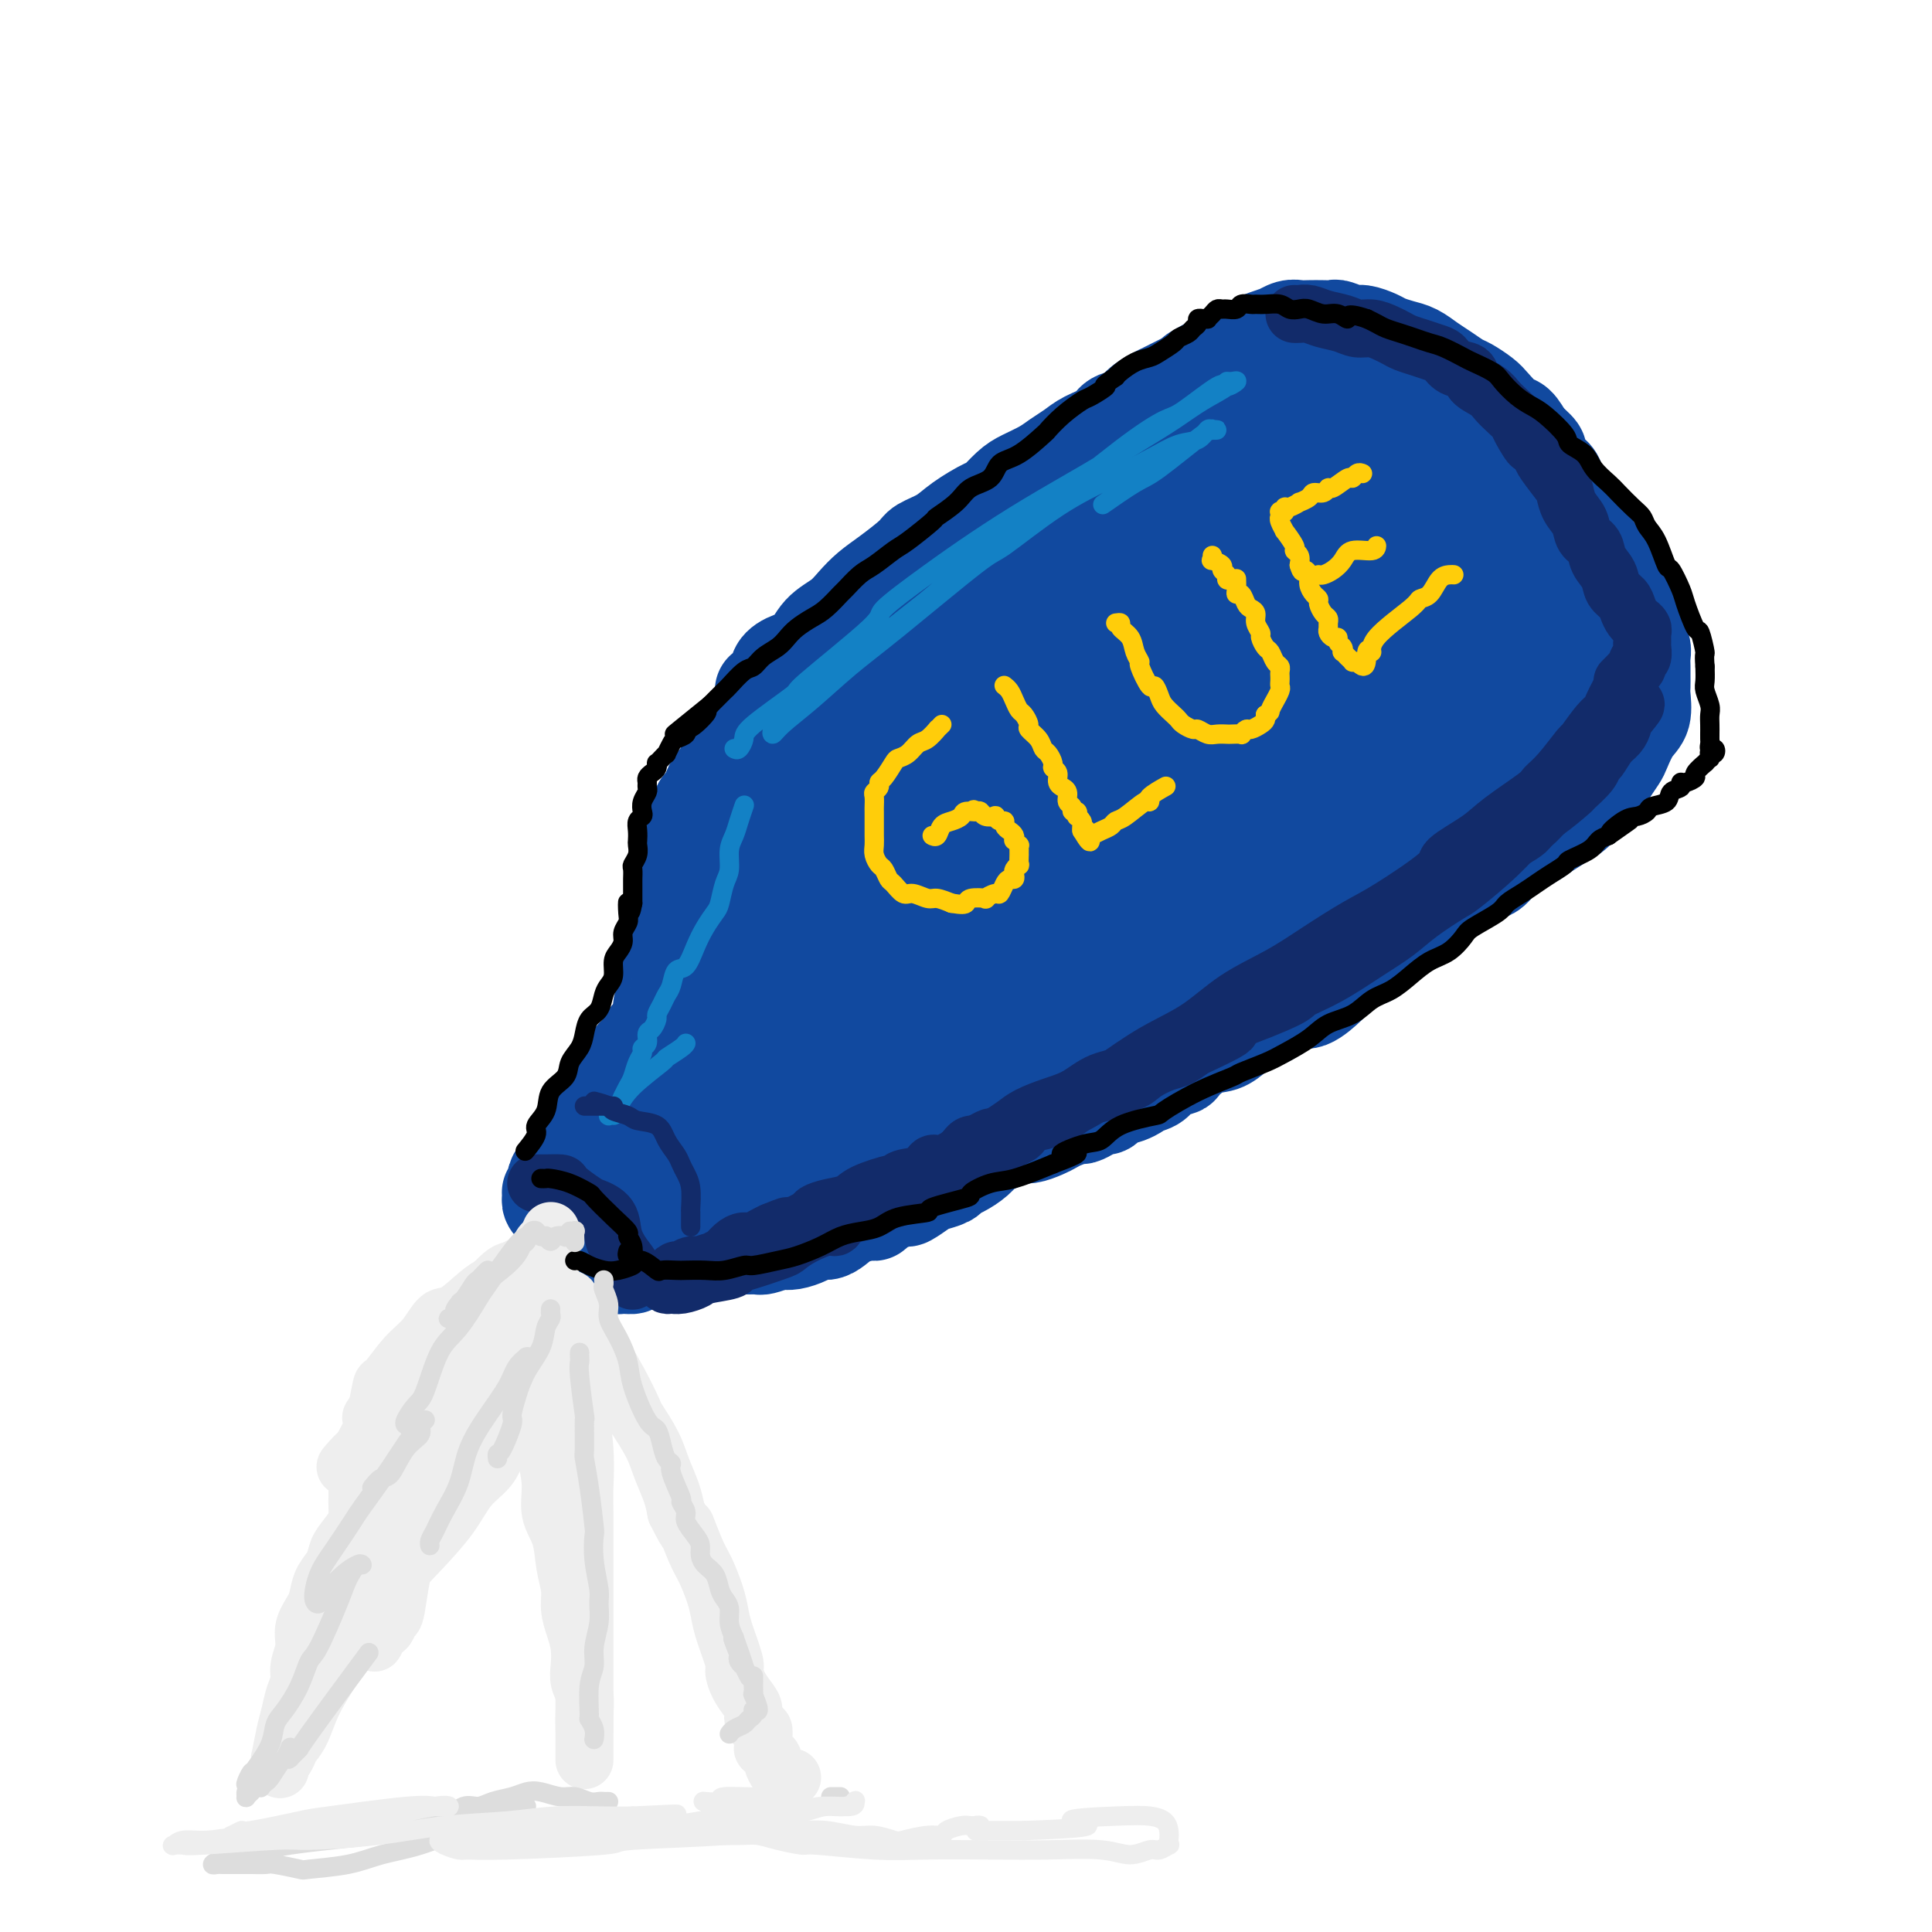 <svg viewBox='0 0 400 400' version='1.1' xmlns='http://www.w3.org/2000/svg' xmlns:xlink='http://www.w3.org/1999/xlink'><g fill='none' stroke='rgb(17,73,159)' stroke-width='20' stroke-linecap='round' stroke-linejoin='round'><path d='M158,143c1.301,-0.671 2.601,-1.341 3,-2c0.399,-0.659 -0.105,-1.306 0,-2c0.105,-0.694 0.818,-1.435 2,-2c1.182,-0.565 2.833,-0.956 4,-2c1.167,-1.044 1.850,-2.743 3,-4c1.150,-1.257 2.767,-2.073 4,-3c1.233,-0.927 2.082,-1.963 3,-3c0.918,-1.037 1.904,-2.073 3,-3c1.096,-0.927 2.300,-1.745 4,-3c1.700,-1.255 3.895,-2.946 5,-4c1.105,-1.054 1.121,-1.471 2,-2c0.879,-0.529 2.623,-1.171 4,-2c1.377,-0.829 2.387,-1.846 4,-3c1.613,-1.154 3.828,-2.445 5,-3c1.172,-0.555 1.300,-0.375 2,-1c0.700,-0.625 1.973,-2.054 3,-3c1.027,-0.946 1.810,-1.408 3,-2c1.190,-0.592 2.788,-1.313 4,-2c1.212,-0.687 2.039,-1.340 3,-2c0.961,-0.660 2.057,-1.328 3,-2c0.943,-0.672 1.732,-1.349 3,-2c1.268,-0.651 3.015,-1.277 4,-2c0.985,-0.723 1.209,-1.542 2,-2c0.791,-0.458 2.150,-0.556 3,-1c0.850,-0.444 1.192,-1.235 2,-2c0.808,-0.765 2.083,-1.504 3,-2c0.917,-0.496 1.478,-0.749 2,-1c0.522,-0.251 1.006,-0.500 2,-1c0.994,-0.500 2.497,-1.250 4,-2'/><path d='M247,78c8.810,-5.589 2.836,-2.062 1,-1c-1.836,1.062 0.468,-0.342 2,-1c1.532,-0.658 2.294,-0.572 3,-1c0.706,-0.428 1.356,-1.371 2,-2c0.644,-0.629 1.280,-0.943 2,-1c0.720,-0.057 1.522,0.143 2,0c0.478,-0.143 0.631,-0.631 1,-1c0.369,-0.369 0.952,-0.621 2,-1c1.048,-0.379 2.559,-0.886 3,-1c0.441,-0.114 -0.188,0.166 0,0c0.188,-0.166 1.192,-0.776 2,-1c0.808,-0.224 1.419,-0.061 2,0c0.581,0.061 1.132,0.020 2,0c0.868,-0.020 2.052,-0.020 3,0c0.948,0.020 1.662,0.061 2,0c0.338,-0.061 0.302,-0.224 1,0c0.698,0.224 2.129,0.834 3,1c0.871,0.166 1.181,-0.111 2,0c0.819,0.111 2.148,0.610 3,1c0.852,0.390 1.228,0.670 2,1c0.772,0.330 1.940,0.708 3,1c1.060,0.292 2.012,0.497 3,1c0.988,0.503 2.012,1.304 3,2c0.988,0.696 1.940,1.287 3,2c1.060,0.713 2.227,1.547 3,2c0.773,0.453 1.152,0.526 2,1c0.848,0.474 2.167,1.351 3,2c0.833,0.649 1.182,1.071 2,2c0.818,0.929 2.105,2.366 3,3c0.895,0.634 1.399,0.467 2,1c0.601,0.533 1.301,1.767 2,3'/><path d='M316,91c3.920,3.306 2.220,2.571 2,3c-0.220,0.429 1.039,2.021 2,3c0.961,0.979 1.623,1.344 2,2c0.377,0.656 0.467,1.602 1,3c0.533,1.398 1.509,3.247 2,4c0.491,0.753 0.499,0.410 1,1c0.501,0.590 1.496,2.111 2,3c0.504,0.889 0.516,1.144 1,2c0.484,0.856 1.439,2.312 2,3c0.561,0.688 0.728,0.607 1,1c0.272,0.393 0.650,1.260 1,2c0.350,0.740 0.671,1.353 1,2c0.329,0.647 0.667,1.328 1,2c0.333,0.672 0.663,1.335 1,2c0.337,0.665 0.683,1.333 1,2c0.317,0.667 0.607,1.333 1,2c0.393,0.667 0.890,1.333 1,2c0.110,0.667 -0.167,1.333 0,2c0.167,0.667 0.777,1.334 1,2c0.223,0.666 0.059,1.331 0,2c-0.059,0.669 -0.014,1.341 0,2c0.014,0.659 -0.002,1.305 0,2c0.002,0.695 0.022,1.440 0,2c-0.022,0.560 -0.085,0.936 0,2c0.085,1.064 0.318,2.816 0,4c-0.318,1.184 -1.187,1.801 -2,3c-0.813,1.199 -1.572,2.982 -2,4c-0.428,1.018 -0.527,1.273 -1,2c-0.473,0.727 -1.320,1.927 -2,3c-0.680,1.073 -1.194,2.021 -2,3c-0.806,0.979 -1.903,1.990 -3,3'/><path d='M328,166c-2.742,3.430 -3.599,3.004 -4,3c-0.401,-0.004 -0.348,0.412 -1,1c-0.652,0.588 -2.009,1.347 -3,2c-0.991,0.653 -1.617,1.199 -3,2c-1.383,0.801 -3.524,1.858 -5,3c-1.476,1.142 -2.287,2.368 -3,3c-0.713,0.632 -1.329,0.668 -2,1c-0.671,0.332 -1.398,0.959 -3,2c-1.602,1.041 -4.081,2.495 -5,3c-0.919,0.505 -0.280,0.059 -1,1c-0.720,0.941 -2.801,3.268 -4,4c-1.199,0.732 -1.516,-0.132 -2,0c-0.484,0.132 -1.135,1.261 -2,2c-0.865,0.739 -1.945,1.088 -3,2c-1.055,0.912 -2.085,2.386 -3,3c-0.915,0.614 -1.714,0.370 -3,1c-1.286,0.630 -3.057,2.136 -4,3c-0.943,0.864 -1.056,1.086 -2,2c-0.944,0.914 -2.717,2.520 -4,3c-1.283,0.480 -2.076,-0.167 -3,0c-0.924,0.167 -1.979,1.148 -3,2c-1.021,0.852 -2.008,1.574 -3,2c-0.992,0.426 -1.990,0.555 -3,1c-1.010,0.445 -2.033,1.204 -3,2c-0.967,0.796 -1.877,1.627 -3,2c-1.123,0.373 -2.460,0.289 -4,1c-1.540,0.711 -3.283,2.218 -4,3c-0.717,0.782 -0.409,0.838 -1,1c-0.591,0.162 -2.082,0.428 -3,1c-0.918,0.572 -1.262,1.449 -2,2c-0.738,0.551 -1.869,0.775 -3,1'/><path d='M236,225c-5.544,3.018 -1.905,1.565 -1,1c0.905,-0.565 -0.926,-0.240 -2,0c-1.074,0.240 -1.391,0.394 -2,1c-0.609,0.606 -1.509,1.664 -2,2c-0.491,0.336 -0.572,-0.051 -1,0c-0.428,0.051 -1.203,0.538 -2,1c-0.797,0.462 -1.616,0.897 -2,1c-0.384,0.103 -0.334,-0.126 -1,0c-0.666,0.126 -2.050,0.607 -3,1c-0.950,0.393 -1.466,0.697 -2,1c-0.534,0.303 -1.085,0.603 -2,1c-0.915,0.397 -2.193,0.891 -3,1c-0.807,0.109 -1.144,-0.167 -2,0c-0.856,0.167 -2.230,0.776 -3,1c-0.770,0.224 -0.934,0.064 -1,0c-0.066,-0.064 -0.033,-0.032 0,0'/><path d='M169,133c0.026,-0.024 0.052,-0.047 0,0c-0.052,0.047 -0.181,0.165 -1,1c-0.819,0.835 -2.326,2.387 -3,3c-0.674,0.613 -0.513,0.286 -1,1c-0.487,0.714 -1.622,2.470 -2,3c-0.378,0.530 0.001,-0.166 0,0c-0.001,0.166 -0.381,1.195 -1,2c-0.619,0.805 -1.475,1.385 -2,2c-0.525,0.615 -0.717,1.265 -1,2c-0.283,0.735 -0.657,1.553 -1,2c-0.343,0.447 -0.655,0.521 -1,1c-0.345,0.479 -0.722,1.364 -1,2c-0.278,0.636 -0.456,1.025 -1,2c-0.544,0.975 -1.455,2.537 -2,3c-0.545,0.463 -0.723,-0.171 -1,0c-0.277,0.171 -0.651,1.149 -1,2c-0.349,0.851 -0.672,1.576 -1,2c-0.328,0.424 -0.661,0.546 -1,1c-0.339,0.454 -0.683,1.238 -1,2c-0.317,0.762 -0.607,1.501 -1,2c-0.393,0.499 -0.889,0.757 -1,1c-0.111,0.243 0.162,0.471 0,1c-0.162,0.529 -0.761,1.359 -1,2c-0.239,0.641 -0.119,1.095 0,2c0.119,0.905 0.238,2.263 0,3c-0.238,0.737 -0.833,0.852 -1,1c-0.167,0.148 0.095,0.328 0,1c-0.095,0.672 -0.548,1.836 -1,3'/><path d='M142,180c-0.884,3.086 -0.094,1.800 0,2c0.094,0.200 -0.510,1.886 -1,3c-0.490,1.114 -0.867,1.658 -1,2c-0.133,0.342 -0.021,0.484 0,1c0.021,0.516 -0.047,1.408 0,2c0.047,0.592 0.210,0.884 0,2c-0.210,1.116 -0.792,3.056 -1,4c-0.208,0.944 -0.042,0.890 0,1c0.042,0.110 -0.042,0.383 0,1c0.042,0.617 0.208,1.579 0,2c-0.208,0.421 -0.792,0.301 -1,1c-0.208,0.699 -0.042,2.217 0,3c0.042,0.783 -0.042,0.831 0,1c0.042,0.169 0.208,0.461 0,1c-0.208,0.539 -0.792,1.326 -1,2c-0.208,0.674 -0.042,1.235 0,2c0.042,0.765 -0.042,1.736 0,2c0.042,0.264 0.208,-0.177 0,0c-0.208,0.177 -0.790,0.972 -1,2c-0.210,1.028 -0.046,2.288 0,3c0.046,0.712 -0.025,0.876 0,1c0.025,0.124 0.146,0.209 0,1c-0.146,0.791 -0.560,2.288 -1,3c-0.440,0.712 -0.905,0.641 -1,1c-0.095,0.359 0.181,1.149 0,2c-0.181,0.851 -0.819,1.762 -1,2c-0.181,0.238 0.095,-0.196 0,0c-0.095,0.196 -0.562,1.022 -1,2c-0.438,0.978 -0.849,2.110 -1,3c-0.151,0.890 -0.043,1.540 0,2c0.043,0.460 0.022,0.730 0,1'/><path d='M131,235c-1.928,8.686 -1.249,2.901 -1,1c0.249,-1.901 0.067,0.082 0,1c-0.067,0.918 -0.018,0.771 0,1c0.018,0.229 0.005,0.835 0,1c-0.005,0.165 -0.002,-0.112 0,0c0.002,0.112 0.004,0.611 0,1c-0.004,0.389 -0.015,0.668 0,1c0.015,0.332 0.055,0.718 0,1c-0.055,0.282 -0.207,0.460 0,1c0.207,0.540 0.773,1.440 1,2c0.227,0.560 0.117,0.779 0,1c-0.117,0.221 -0.240,0.443 0,1c0.240,0.557 0.843,1.448 1,2c0.157,0.552 -0.130,0.765 0,1c0.130,0.235 0.679,0.493 1,1c0.321,0.507 0.414,1.264 1,2c0.586,0.736 1.667,1.450 2,2c0.333,0.550 -0.080,0.936 0,1c0.080,0.064 0.655,-0.193 1,0c0.345,0.193 0.461,0.836 1,1c0.539,0.164 1.500,-0.152 2,0c0.500,0.152 0.540,0.773 1,1c0.460,0.227 1.342,0.061 2,0c0.658,-0.061 1.094,-0.017 2,0c0.906,0.017 2.283,0.005 3,0c0.717,-0.005 0.775,-0.004 2,0c1.225,0.004 3.617,0.011 5,0c1.383,-0.011 1.757,-0.042 2,0c0.243,0.042 0.355,0.155 1,0c0.645,-0.155 1.822,-0.577 3,-1'/><path d='M161,257c3.992,-0.012 2.473,-0.041 2,0c-0.473,0.041 0.099,0.153 1,0c0.901,-0.153 2.130,-0.569 3,-1c0.870,-0.431 1.382,-0.876 2,-1c0.618,-0.124 1.342,0.073 2,0c0.658,-0.073 1.251,-0.415 2,-1c0.749,-0.585 1.655,-1.413 3,-2c1.345,-0.587 3.128,-0.932 4,-1c0.872,-0.068 0.834,0.141 1,0c0.166,-0.141 0.538,-0.633 1,-1c0.462,-0.367 1.014,-0.609 2,-1c0.986,-0.391 2.404,-0.931 3,-1c0.596,-0.069 0.369,0.332 1,0c0.631,-0.332 2.122,-1.398 3,-2c0.878,-0.602 1.145,-0.742 2,-1c0.855,-0.258 2.298,-0.636 3,-1c0.702,-0.364 0.663,-0.713 1,-1c0.337,-0.287 1.049,-0.511 2,-1c0.951,-0.489 2.141,-1.245 3,-2c0.859,-0.755 1.386,-1.511 2,-2c0.614,-0.489 1.313,-0.710 2,-1c0.687,-0.290 1.361,-0.648 2,-1c0.639,-0.352 1.244,-0.696 2,-1c0.756,-0.304 1.663,-0.567 2,-1c0.337,-0.433 0.104,-1.036 0,-1c-0.104,0.036 -0.080,0.712 0,1c0.080,0.288 0.215,0.188 0,0c-0.215,-0.188 -0.779,-0.463 -2,0c-1.221,0.463 -3.098,1.663 -4,2c-0.902,0.337 -0.829,-0.189 -2,0c-1.171,0.189 -3.585,1.095 -6,2'/><path d='M198,238c-3.070,0.676 -3.744,0.366 -6,1c-2.256,0.634 -6.093,2.213 -9,3c-2.907,0.787 -4.885,0.783 -6,1c-1.115,0.217 -1.368,0.656 -3,1c-1.632,0.344 -4.643,0.594 -7,1c-2.357,0.406 -4.061,0.969 -7,2c-2.939,1.031 -7.113,2.530 -9,3c-1.887,0.470 -1.487,-0.089 -2,0c-0.513,0.089 -1.940,0.827 -3,1c-1.060,0.173 -1.754,-0.220 -2,-1c-0.246,-0.780 -0.045,-1.946 0,-3c0.045,-1.054 -0.066,-1.996 1,-5c1.066,-3.004 3.311,-8.070 5,-12c1.689,-3.930 2.824,-6.724 4,-10c1.176,-3.276 2.395,-7.033 3,-9c0.605,-1.967 0.597,-2.145 1,-4c0.403,-1.855 1.217,-5.388 2,-8c0.783,-2.612 1.535,-4.304 2,-6c0.465,-1.696 0.645,-3.396 1,-5c0.355,-1.604 0.886,-3.114 1,-5c0.114,-1.886 -0.191,-4.150 0,-6c0.191,-1.850 0.876,-3.288 1,-4c0.124,-0.712 -0.315,-0.700 0,-1c0.315,-0.300 1.382,-0.913 2,-2c0.618,-1.087 0.788,-2.647 1,-4c0.212,-1.353 0.468,-2.497 3,-6c2.532,-3.503 7.342,-9.364 9,-12c1.658,-2.636 0.166,-2.047 3,-5c2.834,-2.953 9.994,-9.449 15,-14c5.006,-4.551 7.859,-7.157 10,-9c2.141,-1.843 3.571,-2.921 5,-4'/><path d='M213,116c6.685,-5.688 8.397,-6.407 11,-8c2.603,-1.593 6.098,-4.059 10,-7c3.902,-2.941 8.212,-6.356 11,-8c2.788,-1.644 4.052,-1.515 5,-2c0.948,-0.485 1.578,-1.583 2,-2c0.422,-0.417 0.636,-0.153 1,0c0.364,0.153 0.878,0.193 1,0c0.122,-0.193 -0.147,-0.621 -1,0c-0.853,0.621 -2.289,2.289 -5,4c-2.711,1.711 -6.698,3.463 -10,6c-3.302,2.537 -5.920,5.859 -10,10c-4.080,4.141 -9.623,9.100 -15,14c-5.377,4.900 -10.586,9.739 -16,15c-5.414,5.261 -11.031,10.943 -16,16c-4.969,5.057 -9.290,9.489 -13,13c-3.710,3.511 -6.810,6.100 -9,9c-2.190,2.900 -3.471,6.110 -4,7c-0.529,0.890 -0.305,-0.542 0,-1c0.305,-0.458 0.691,0.057 2,-1c1.309,-1.057 3.542,-3.687 7,-7c3.458,-3.313 8.142,-7.310 13,-12c4.858,-4.690 9.889,-10.074 15,-15c5.111,-4.926 10.301,-9.396 16,-14c5.699,-4.604 11.906,-9.344 17,-13c5.094,-3.656 9.075,-6.230 13,-9c3.925,-2.770 7.793,-5.736 11,-8c3.207,-2.264 5.754,-3.825 8,-5c2.246,-1.175 4.190,-1.964 6,-3c1.810,-1.036 3.487,-2.317 5,-3c1.513,-0.683 2.861,-0.766 4,-1c1.139,-0.234 2.070,-0.617 3,-1'/><path d='M275,90c4.697,-1.996 3.438,-0.485 4,0c0.562,0.485 2.943,-0.055 5,0c2.057,0.055 3.788,0.707 6,2c2.212,1.293 4.903,3.229 6,4c1.097,0.771 0.599,0.377 3,3c2.401,2.623 7.701,8.262 10,11c2.299,2.738 1.597,2.575 3,4c1.403,1.425 4.910,4.438 8,9c3.090,4.562 5.764,10.674 7,13c1.236,2.326 1.035,0.865 1,3c-0.035,2.135 0.097,7.867 0,10c-0.097,2.133 -0.424,0.667 -1,1c-0.576,0.333 -1.402,2.464 -3,4c-1.598,1.536 -3.970,2.476 -7,4c-3.030,1.524 -6.720,3.632 -10,5c-3.280,1.368 -6.150,1.995 -13,5c-6.850,3.005 -17.681,8.389 -23,11c-5.319,2.611 -5.125,2.451 -9,4c-3.875,1.549 -11.819,4.809 -18,8c-6.181,3.191 -10.599,6.315 -15,9c-4.401,2.685 -8.783,4.933 -13,7c-4.217,2.067 -8.267,3.954 -12,6c-3.733,2.046 -7.148,4.253 -10,6c-2.852,1.747 -5.143,3.035 -7,4c-1.857,0.965 -3.282,1.606 -4,2c-0.718,0.394 -0.728,0.541 -1,1c-0.272,0.459 -0.805,1.231 3,-1c3.805,-2.231 11.948,-7.464 16,-10c4.052,-2.536 4.014,-2.375 8,-5c3.986,-2.625 11.996,-8.036 20,-13c8.004,-4.964 16.002,-9.482 24,-14'/><path d='M253,183c14.718,-9.103 16.513,-10.859 22,-14c5.487,-3.141 14.665,-7.666 21,-11c6.335,-3.334 9.826,-5.477 13,-7c3.174,-1.523 6.030,-2.425 8,-3c1.970,-0.575 3.055,-0.822 1,1c-2.055,1.822 -7.250,5.714 -9,7c-1.750,1.286 -0.056,-0.032 -6,4c-5.944,4.032 -19.525,13.416 -26,18c-6.475,4.584 -5.843,4.367 -10,7c-4.157,2.633 -13.103,8.114 -20,13c-6.897,4.886 -11.746,9.177 -17,13c-5.254,3.823 -10.915,7.180 -16,10c-5.085,2.820 -9.596,5.105 -13,7c-3.404,1.895 -5.702,3.401 -8,5c-2.298,1.599 -4.595,3.290 -6,4c-1.405,0.710 -1.916,0.440 -2,0c-0.084,-0.440 0.260,-1.051 1,-2c0.740,-0.949 1.875,-2.238 5,-5c3.125,-2.762 8.238,-6.998 14,-12c5.762,-5.002 12.173,-10.771 18,-16c5.827,-5.229 11.070,-9.919 19,-18c7.930,-8.081 18.546,-19.552 26,-28c7.454,-8.448 11.746,-13.873 14,-17c2.254,-3.127 2.469,-3.957 4,-7c1.531,-3.043 4.378,-8.301 6,-12c1.622,-3.699 2.019,-5.839 2,-8c-0.019,-2.161 -0.455,-4.341 -1,-6c-0.545,-1.659 -1.198,-2.795 -2,-4c-0.802,-1.205 -1.755,-2.478 -5,-4c-3.245,-1.522 -8.784,-3.292 -12,-4c-3.216,-0.708 -4.108,-0.354 -5,0'/><path d='M269,94c-4.694,-0.388 -7.930,0.641 -12,2c-4.070,1.359 -8.976,3.047 -14,6c-5.024,2.953 -10.168,7.170 -15,11c-4.832,3.830 -9.352,7.271 -14,13c-4.648,5.729 -9.423,13.744 -12,19c-2.577,5.256 -2.957,7.751 -3,9c-0.043,1.249 0.249,1.251 1,2c0.751,0.749 1.960,2.246 4,2c2.040,-0.246 4.909,-2.236 8,-4c3.091,-1.764 6.402,-3.302 14,-11c7.598,-7.698 19.483,-21.555 25,-28c5.517,-6.445 4.665,-5.476 5,-6c0.335,-0.524 1.856,-2.540 4,-5c2.144,-2.460 4.911,-5.365 6,-7c1.089,-1.635 0.500,-2.001 1,-3c0.500,-0.999 2.088,-2.630 -1,-1c-3.088,1.630 -10.852,6.522 -15,9c-4.148,2.478 -4.679,2.541 -8,5c-3.321,2.459 -9.432,7.315 -19,16c-9.568,8.685 -22.594,21.201 -29,27c-6.406,5.799 -6.193,4.882 -9,8c-2.807,3.118 -8.634,10.273 -13,16c-4.366,5.727 -7.272,10.027 -10,14c-2.728,3.973 -5.278,7.620 -7,11c-1.722,3.380 -2.617,6.492 -3,9c-0.383,2.508 -0.253,4.412 0,6c0.253,1.588 0.629,2.859 2,3c1.371,0.141 3.739,-0.849 7,-3c3.261,-2.151 7.416,-5.464 12,-10c4.584,-4.536 9.595,-10.296 15,-16c5.405,-5.704 11.202,-11.352 17,-17'/><path d='M206,171c9.049,-9.252 15.671,-15.880 19,-19c3.329,-3.120 3.366,-2.730 4,-4c0.634,-1.270 1.865,-4.198 2,-5c0.135,-0.802 -0.828,0.522 -2,1c-1.172,0.478 -2.554,0.109 -10,5c-7.446,4.891 -20.956,15.040 -27,19c-6.044,3.960 -4.623,1.729 -10,7c-5.377,5.271 -17.554,18.042 -23,24c-5.446,5.958 -4.162,5.103 -5,7c-0.838,1.897 -3.800,6.546 -5,10c-1.200,3.454 -0.639,5.712 1,7c1.639,1.288 4.357,1.607 6,2c1.643,0.393 2.211,0.859 9,-3c6.789,-3.859 19.800,-12.043 26,-16c6.200,-3.957 5.589,-3.688 9,-7c3.411,-3.312 10.845,-10.207 17,-15c6.155,-4.793 11.029,-7.486 15,-10c3.971,-2.514 7.037,-4.851 8,-5c0.963,-0.149 -0.176,1.888 -1,3c-0.824,1.112 -1.334,1.297 -5,4c-3.666,2.703 -10.489,7.924 -17,13c-6.511,5.076 -12.709,10.006 -19,15c-6.291,4.994 -12.674,10.051 -18,14c-5.326,3.949 -9.596,6.790 -13,9c-3.404,2.210 -5.942,3.789 -7,5c-1.058,1.211 -0.637,2.055 1,1c1.637,-1.055 4.491,-4.009 7,-6c2.509,-1.991 4.672,-3.018 14,-11c9.328,-7.982 25.819,-22.918 34,-30c8.181,-7.082 8.052,-6.309 13,-10c4.948,-3.691 14.974,-11.845 25,-20'/><path d='M254,156c17.465,-14.366 18.129,-14.781 22,-18c3.871,-3.219 10.950,-9.242 16,-14c5.050,-4.758 8.070,-8.250 10,-11c1.930,-2.750 2.770,-4.758 3,-7c0.230,-2.242 -0.150,-4.718 -1,-6c-0.850,-1.282 -2.171,-1.370 -4,-2c-1.829,-0.630 -4.166,-1.803 -7,-3c-2.834,-1.197 -6.163,-2.418 -8,-3c-1.837,-0.582 -2.181,-0.524 -3,-1c-0.819,-0.476 -2.112,-1.486 -3,-2c-0.888,-0.514 -1.370,-0.531 -2,-1c-0.630,-0.469 -1.408,-1.389 -2,-2c-0.592,-0.611 -0.997,-0.911 -1,-1c-0.003,-0.089 0.398,0.034 1,0c0.602,-0.034 1.407,-0.225 2,0c0.593,0.225 0.974,0.867 2,2c1.026,1.133 2.695,2.757 5,5c2.305,2.243 5.245,5.103 7,8c1.755,2.897 2.324,5.829 3,9c0.676,3.171 1.460,6.580 1,10c-0.460,3.420 -2.164,6.849 -5,10c-2.836,3.151 -6.803,6.022 -11,9c-4.197,2.978 -8.622,6.062 -14,9c-5.378,2.938 -11.707,5.729 -17,8c-5.293,2.271 -9.548,4.023 -14,6c-4.452,1.977 -9.099,4.180 -11,5c-1.901,0.820 -1.056,0.258 -1,0c0.056,-0.258 -0.676,-0.214 0,-1c0.676,-0.786 2.759,-2.404 6,-5c3.241,-2.596 7.640,-6.170 12,-10c4.360,-3.830 8.680,-7.915 13,-12'/><path d='M253,138c6.477,-6.766 7.668,-9.679 10,-13c2.332,-3.321 5.803,-7.048 8,-10c2.197,-2.952 3.119,-5.129 3,-7c-0.119,-1.871 -1.280,-3.436 -2,-4c-0.720,-0.564 -1.000,-0.129 -2,0c-1.000,0.129 -2.721,-0.049 -4,0c-1.279,0.049 -2.116,0.325 -6,4c-3.884,3.675 -10.813,10.747 -14,14c-3.187,3.253 -2.630,2.685 -4,4c-1.370,1.315 -4.665,4.511 -6,7c-1.335,2.489 -0.711,4.271 -1,6c-0.289,1.729 -1.493,3.405 0,3c1.493,-0.405 5.683,-2.893 7,-4c1.317,-1.107 -0.240,-0.834 2,-5c2.240,-4.166 8.275,-12.769 11,-17c2.725,-4.231 2.138,-4.088 3,-6c0.862,-1.912 3.172,-5.878 5,-10c1.828,-4.122 3.176,-8.399 4,-11c0.824,-2.601 1.126,-3.524 1,-4c-0.126,-0.476 -0.680,-0.504 -1,-1c-0.320,-0.496 -0.405,-1.459 -2,-1c-1.595,0.459 -4.699,2.340 -6,3c-1.301,0.660 -0.799,0.100 -4,3c-3.201,2.900 -10.103,9.260 -13,12c-2.897,2.740 -1.787,1.859 -2,3c-0.213,1.141 -1.749,4.305 -2,6c-0.251,1.695 0.784,1.921 2,2c1.216,0.079 2.615,0.011 6,0c3.385,-0.011 8.758,0.036 14,-1c5.242,-1.036 10.355,-3.153 15,-4c4.645,-0.847 8.823,-0.423 13,0'/><path d='M288,107c9.342,-0.769 8.696,-0.193 10,1c1.304,1.193 4.559,3.003 6,5c1.441,1.997 1.069,4.183 1,7c-0.069,2.817 0.164,6.266 0,9c-0.164,2.734 -0.727,4.753 -1,6c-0.273,1.247 -0.256,1.722 -1,4c-0.744,2.278 -2.249,6.360 -3,8c-0.751,1.640 -0.750,0.837 -1,1c-0.250,0.163 -0.753,1.290 -1,2c-0.247,0.710 -0.239,1.001 0,1c0.239,-0.001 0.708,-0.294 1,-1c0.292,-0.706 0.408,-1.826 1,-3c0.592,-1.174 1.661,-2.404 3,-4c1.339,-1.596 2.950,-3.559 4,-5c1.050,-1.441 1.540,-2.359 2,-3c0.460,-0.641 0.890,-1.005 1,-1c0.110,0.005 -0.102,0.380 -1,1c-0.898,0.620 -2.484,1.485 -5,3c-2.516,1.515 -5.962,3.680 -11,6c-5.038,2.320 -11.667,4.794 -15,6c-3.333,1.206 -3.369,1.143 -4,1c-0.631,-0.143 -1.855,-0.365 -3,-1c-1.145,-0.635 -2.210,-1.681 -2,-3c0.210,-1.319 1.696,-2.910 4,-6c2.304,-3.090 5.427,-7.680 8,-11c2.573,-3.320 4.595,-5.372 7,-8c2.405,-2.628 5.191,-5.834 6,-7c0.809,-1.166 -0.361,-0.292 -1,0c-0.639,0.292 -0.749,0.002 -2,1c-1.251,0.998 -3.643,3.285 -7,6c-3.357,2.715 -7.678,5.857 -12,9'/><path d='M272,131c-6.080,4.206 -10.281,6.721 -15,10c-4.719,3.279 -9.956,7.322 -14,11c-4.044,3.678 -6.897,6.990 -9,9c-2.103,2.010 -3.458,2.717 -4,3c-0.542,0.283 -0.271,0.141 0,0'/><path d='M168,175c0.035,-0.066 0.070,-0.132 0,0c-0.070,0.132 -0.245,0.461 -1,1c-0.755,0.539 -2.090,1.286 -3,2c-0.910,0.714 -1.395,1.394 -2,2c-0.605,0.606 -1.331,1.139 -2,2c-0.669,0.861 -1.282,2.051 -2,3c-0.718,0.949 -1.540,1.658 -2,2c-0.460,0.342 -0.559,0.317 -1,1c-0.441,0.683 -1.225,2.075 -2,3c-0.775,0.925 -1.542,1.384 -2,2c-0.458,0.616 -0.608,1.390 -1,2c-0.392,0.610 -1.026,1.056 -2,2c-0.974,0.944 -2.288,2.388 -3,3c-0.712,0.612 -0.823,0.394 -1,1c-0.177,0.606 -0.420,2.037 -1,3c-0.580,0.963 -1.499,1.458 -2,2c-0.501,0.542 -0.586,1.132 -1,2c-0.414,0.868 -1.156,2.014 -2,3c-0.844,0.986 -1.789,1.812 -2,2c-0.211,0.188 0.312,-0.262 0,0c-0.312,0.262 -1.458,1.238 -2,2c-0.542,0.762 -0.478,1.312 -1,2c-0.522,0.688 -1.629,1.516 -2,2c-0.371,0.484 -0.007,0.625 0,1c0.007,0.375 -0.344,0.986 -1,2c-0.656,1.014 -1.616,2.433 -2,3c-0.384,0.567 -0.192,0.284 0,0'/><path d='M128,225c-6.290,7.788 -2.014,2.257 -1,1c1.014,-1.257 -1.234,1.761 -2,3c-0.766,1.239 -0.052,0.699 0,1c0.052,0.301 -0.560,1.444 -1,2c-0.440,0.556 -0.709,0.526 -1,1c-0.291,0.474 -0.604,1.450 -1,2c-0.396,0.550 -0.876,0.672 -1,1c-0.124,0.328 0.106,0.861 0,1c-0.106,0.139 -0.549,-0.117 -1,0c-0.451,0.117 -0.909,0.609 -1,1c-0.091,0.391 0.187,0.683 0,1c-0.187,0.317 -0.837,0.659 -1,1c-0.163,0.341 0.163,0.683 0,1c-0.163,0.317 -0.814,0.611 -1,1c-0.186,0.389 0.094,0.873 0,1c-0.094,0.127 -0.560,-0.102 -1,0c-0.440,0.102 -0.854,0.535 -1,1c-0.146,0.465 -0.025,0.961 0,1c0.025,0.039 -0.046,-0.378 0,0c0.046,0.378 0.209,1.551 0,2c-0.209,0.449 -0.789,0.176 -1,0c-0.211,-0.176 -0.052,-0.253 0,0c0.052,0.253 -0.002,0.838 0,1c0.002,0.162 0.061,-0.097 0,0c-0.061,0.097 -0.240,0.551 0,1c0.240,0.449 0.899,0.894 1,1c0.101,0.106 -0.358,-0.125 0,0c0.358,0.125 1.531,0.607 2,1c0.469,0.393 0.235,0.696 0,1'/><path d='M117,252c0.427,1.472 0.496,1.652 1,2c0.504,0.348 1.445,0.863 2,1c0.555,0.137 0.726,-0.103 1,0c0.274,0.103 0.650,0.548 1,1c0.350,0.452 0.672,0.912 1,1c0.328,0.088 0.661,-0.197 1,0c0.339,0.197 0.683,0.875 1,1c0.317,0.125 0.606,-0.302 1,0c0.394,0.302 0.892,1.335 1,2c0.108,0.665 -0.173,0.964 0,1c0.173,0.036 0.801,-0.190 1,0c0.199,0.190 -0.031,0.796 0,1c0.031,0.204 0.324,0.006 1,0c0.676,-0.006 1.733,0.182 2,0c0.267,-0.182 -0.258,-0.733 0,-1c0.258,-0.267 1.299,-0.251 3,-1c1.701,-0.749 4.061,-2.264 7,-4c2.939,-1.736 6.458,-3.692 10,-6c3.542,-2.308 7.107,-4.968 10,-7c2.893,-2.032 5.112,-3.438 6,-4c0.888,-0.562 0.444,-0.281 0,0'/></g>
<g fill='none' stroke='rgb(18,43,106)' stroke-width='12' stroke-linecap='round' stroke-linejoin='round'><path d='M111,245c0.400,-0.002 0.801,-0.004 1,0c0.199,0.004 0.198,0.014 1,0c0.802,-0.014 2.408,-0.052 3,0c0.592,0.052 0.171,0.194 1,1c0.829,0.806 2.907,2.277 4,3c1.093,0.723 1.200,0.697 2,1c0.800,0.303 2.291,0.936 3,2c0.709,1.064 0.635,2.559 1,4c0.365,1.441 1.170,2.830 2,4c0.830,1.170 1.685,2.123 2,3c0.315,0.877 0.090,1.679 0,2c-0.090,0.321 -0.045,0.160 0,0'/><path d='M137,265c0.347,0.429 0.694,0.858 1,1c0.306,0.142 0.569,-0.003 1,0c0.431,0.003 1.028,0.155 2,0c0.972,-0.155 2.319,-0.618 3,-1c0.681,-0.382 0.697,-0.684 2,-1c1.303,-0.316 3.892,-0.647 5,-1c1.108,-0.353 0.734,-0.727 1,-1c0.266,-0.273 1.170,-0.445 3,-1c1.830,-0.555 4.585,-1.492 6,-2c1.415,-0.508 1.491,-0.587 2,-1c0.509,-0.413 1.451,-1.161 3,-2c1.549,-0.839 3.704,-1.768 5,-2c1.296,-0.232 1.732,0.233 2,0c0.268,-0.233 0.368,-1.166 2,-2c1.632,-0.834 4.797,-1.570 6,-2c1.203,-0.430 0.445,-0.553 1,-1c0.555,-0.447 2.422,-1.219 4,-2c1.578,-0.781 2.866,-1.571 4,-2c1.134,-0.429 2.114,-0.497 3,-1c0.886,-0.503 1.678,-1.441 3,-2c1.322,-0.559 3.175,-0.738 4,-1c0.825,-0.262 0.623,-0.606 1,-1c0.377,-0.394 1.332,-0.837 2,-1c0.668,-0.163 1.048,-0.047 1,0c-0.048,0.047 -0.524,0.023 -1,0'/><path d='M203,239c8.257,-3.510 2.898,-0.286 0,1c-2.898,1.286 -3.337,0.634 -4,1c-0.663,0.366 -1.551,1.752 -2,2c-0.449,0.248 -0.461,-0.640 -2,0c-1.539,0.640 -4.607,2.809 -7,4c-2.393,1.191 -4.112,1.403 -6,2c-1.888,0.597 -3.946,1.580 -5,2c-1.054,0.420 -1.104,0.278 -3,1c-1.896,0.722 -5.638,2.309 -8,3c-2.362,0.691 -3.343,0.487 -5,1c-1.657,0.513 -3.991,1.744 -5,2c-1.009,0.256 -0.694,-0.463 -2,0c-1.306,0.463 -4.233,2.109 -6,3c-1.767,0.891 -2.373,1.027 -3,1c-0.627,-0.027 -1.276,-0.216 -2,0c-0.724,0.216 -1.522,0.839 -2,1c-0.478,0.161 -0.637,-0.138 -1,0c-0.363,0.138 -0.929,0.714 -1,1c-0.071,0.286 0.355,0.284 1,0c0.645,-0.284 1.510,-0.849 2,-1c0.490,-0.151 0.607,0.111 1,0c0.393,-0.111 1.064,-0.594 2,-1c0.936,-0.406 2.138,-0.735 3,-1c0.862,-0.265 1.386,-0.466 2,-1c0.614,-0.534 1.319,-1.400 2,-2c0.681,-0.600 1.337,-0.934 2,-1c0.663,-0.066 1.332,0.136 2,0c0.668,-0.136 1.334,-0.610 2,-1c0.666,-0.390 1.333,-0.695 2,-1'/><path d='M160,255c3.621,-1.493 3.174,-1.226 3,-1c-0.174,0.226 -0.075,0.412 1,0c1.075,-0.412 3.127,-1.422 4,-2c0.873,-0.578 0.567,-0.723 1,-1c0.433,-0.277 1.604,-0.686 3,-1c1.396,-0.314 3.015,-0.532 4,-1c0.985,-0.468 1.335,-1.185 3,-2c1.665,-0.815 4.645,-1.729 6,-2c1.355,-0.271 1.085,0.101 1,0c-0.085,-0.101 0.015,-0.673 1,-1c0.985,-0.327 2.854,-0.407 4,-1c1.146,-0.593 1.569,-1.699 2,-2c0.431,-0.301 0.871,0.203 2,0c1.129,-0.203 2.946,-1.114 4,-2c1.054,-0.886 1.344,-1.747 2,-2c0.656,-0.253 1.677,0.101 3,0c1.323,-0.101 2.946,-0.658 4,-1c1.054,-0.342 1.537,-0.468 2,-1c0.463,-0.532 0.904,-1.469 2,-2c1.096,-0.531 2.847,-0.657 4,-1c1.153,-0.343 1.707,-0.904 2,-1c0.293,-0.096 0.324,0.272 1,0c0.676,-0.272 1.998,-1.185 3,-2c1.002,-0.815 1.684,-1.530 3,-2c1.316,-0.470 3.265,-0.693 4,-1c0.735,-0.307 0.255,-0.697 1,-1c0.745,-0.303 2.716,-0.518 4,-1c1.284,-0.482 1.880,-1.232 3,-2c1.120,-0.768 2.763,-1.553 4,-2c1.237,-0.447 2.068,-0.556 3,-1c0.932,-0.444 1.966,-1.222 3,-2'/><path d='M247,217c13.983,-6.446 5.441,-3.562 3,-3c-2.441,0.562 1.221,-1.198 3,-2c1.779,-0.802 1.676,-0.646 2,-1c0.324,-0.354 1.074,-1.216 2,-2c0.926,-0.784 2.026,-1.488 3,-2c0.974,-0.512 1.821,-0.831 4,-2c2.179,-1.169 5.689,-3.187 7,-4c1.311,-0.813 0.422,-0.420 1,-1c0.578,-0.580 2.624,-2.133 4,-3c1.376,-0.867 2.084,-1.047 4,-2c1.916,-0.953 5.041,-2.677 7,-4c1.959,-1.323 2.752,-2.245 4,-3c1.248,-0.755 2.949,-1.343 4,-2c1.051,-0.657 1.451,-1.382 2,-2c0.549,-0.618 1.248,-1.128 3,-2c1.752,-0.872 4.559,-2.107 6,-3c1.441,-0.893 1.517,-1.444 2,-2c0.483,-0.556 1.374,-1.116 3,-2c1.626,-0.884 3.988,-2.091 5,-3c1.012,-0.909 0.674,-1.521 1,-2c0.326,-0.479 1.316,-0.825 3,-2c1.684,-1.175 4.061,-3.177 5,-4c0.939,-0.823 0.439,-0.465 1,-1c0.561,-0.535 2.181,-1.963 3,-3c0.819,-1.037 0.836,-1.682 1,-2c0.164,-0.318 0.474,-0.309 1,-1c0.526,-0.691 1.268,-2.083 2,-3c0.732,-0.917 1.454,-1.359 2,-2c0.546,-0.641 0.916,-1.480 1,-2c0.084,-0.520 -0.119,-0.720 0,-1c0.119,-0.280 0.559,-0.640 1,-1'/><path d='M337,148c3.248,-3.862 0.868,-1.517 0,-1c-0.868,0.517 -0.225,-0.795 0,-1c0.225,-0.205 0.031,0.696 0,1c-0.031,0.304 0.102,0.009 0,0c-0.102,-0.009 -0.439,0.268 -1,1c-0.561,0.732 -1.348,1.920 -2,3c-0.652,1.080 -1.170,2.051 -2,3c-0.830,0.949 -1.972,1.875 -3,3c-1.028,1.125 -1.943,2.449 -4,5c-2.057,2.551 -5.258,6.330 -7,8c-1.742,1.670 -2.027,1.230 -3,2c-0.973,0.770 -2.636,2.751 -5,5c-2.364,2.249 -5.430,4.767 -7,6c-1.570,1.233 -1.642,1.180 -3,2c-1.358,0.820 -4.000,2.514 -6,4c-2.000,1.486 -3.357,2.766 -5,4c-1.643,1.234 -3.572,2.423 -6,4c-2.428,1.577 -5.354,3.543 -8,5c-2.646,1.457 -5.013,2.404 -6,3c-0.987,0.596 -0.594,0.839 -3,2c-2.406,1.161 -7.611,3.239 -10,4c-2.389,0.761 -1.961,0.205 -3,1c-1.039,0.795 -3.543,2.941 -6,4c-2.457,1.059 -4.865,1.032 -7,2c-2.135,0.968 -3.996,2.931 -6,4c-2.004,1.069 -4.150,1.245 -6,2c-1.850,0.755 -3.405,2.089 -5,3c-1.595,0.911 -3.232,1.399 -5,2c-1.768,0.601 -3.668,1.316 -5,2c-1.332,0.684 -2.095,1.338 -3,2c-0.905,0.662 -1.953,1.331 -3,2'/><path d='M207,235c-13.320,6.680 -5.620,2.379 -3,1c2.620,-1.379 0.158,0.164 -1,1c-1.158,0.836 -1.013,0.964 -1,1c0.013,0.036 -0.105,-0.019 0,0c0.105,0.019 0.434,0.113 1,0c0.566,-0.113 1.368,-0.433 3,-1c1.632,-0.567 4.092,-1.383 5,-2c0.908,-0.617 0.264,-1.037 2,-2c1.736,-0.963 5.854,-2.469 9,-4c3.146,-1.531 5.322,-3.087 8,-5c2.678,-1.913 5.858,-4.184 9,-6c3.142,-1.816 6.247,-3.179 9,-5c2.753,-1.821 5.153,-4.100 8,-6c2.847,-1.900 6.141,-3.419 9,-5c2.859,-1.581 5.283,-3.223 8,-5c2.717,-1.777 5.728,-3.690 8,-5c2.272,-1.310 3.804,-2.018 7,-4c3.196,-1.982 8.054,-5.238 10,-7c1.946,-1.762 0.978,-2.029 2,-3c1.022,-0.971 4.032,-2.645 6,-4c1.968,-1.355 2.892,-2.392 5,-4c2.108,-1.608 5.399,-3.786 7,-5c1.601,-1.214 1.510,-1.463 2,-2c0.490,-0.537 1.560,-1.361 3,-3c1.440,-1.639 3.250,-4.091 4,-5c0.750,-0.909 0.438,-0.274 1,-1c0.562,-0.726 1.996,-2.813 3,-4c1.004,-1.187 1.578,-1.473 2,-2c0.422,-0.527 0.690,-1.296 1,-2c0.310,-0.704 0.660,-1.344 1,-2c0.340,-0.656 0.670,-1.328 1,-2'/><path d='M336,142c1.962,-2.963 0.367,-1.372 0,-1c-0.367,0.372 0.494,-0.477 1,-1c0.506,-0.523 0.657,-0.721 1,-1c0.343,-0.279 0.876,-0.639 1,-1c0.124,-0.361 -0.163,-0.723 0,-1c0.163,-0.277 0.776,-0.471 1,-1c0.224,-0.529 0.060,-1.395 0,-2c-0.060,-0.605 -0.016,-0.951 0,-1c0.016,-0.049 0.004,0.197 0,0c-0.004,-0.197 -0.001,-0.837 0,-1c0.001,-0.163 0.001,0.150 0,0c-0.001,-0.150 -0.004,-0.762 0,-1c0.004,-0.238 0.016,-0.102 0,0c-0.016,0.102 -0.060,0.169 0,0c0.060,-0.169 0.223,-0.573 0,-1c-0.223,-0.427 -0.832,-0.877 -1,-1c-0.168,-0.123 0.106,0.081 0,0c-0.106,-0.081 -0.590,-0.447 -1,-1c-0.410,-0.553 -0.744,-1.291 -1,-2c-0.256,-0.709 -0.435,-1.387 -1,-2c-0.565,-0.613 -1.517,-1.160 -2,-2c-0.483,-0.840 -0.495,-1.971 -1,-3c-0.505,-1.029 -1.501,-1.955 -2,-3c-0.499,-1.045 -0.501,-2.210 -1,-3c-0.499,-0.790 -1.494,-1.207 -2,-2c-0.506,-0.793 -0.524,-1.963 -1,-3c-0.476,-1.037 -1.409,-1.941 -2,-3c-0.591,-1.059 -0.839,-2.274 -1,-3c-0.161,-0.726 -0.236,-0.965 -1,-2c-0.764,-1.035 -2.218,-2.867 -3,-4c-0.782,-1.133 -0.891,-1.566 -1,-2'/><path d='M319,94c-3.590,-5.866 -2.064,-2.530 -2,-2c0.064,0.530 -1.332,-1.745 -2,-3c-0.668,-1.255 -0.607,-1.491 -1,-2c-0.393,-0.509 -1.241,-1.292 -2,-2c-0.759,-0.708 -1.428,-1.340 -2,-2c-0.572,-0.660 -1.045,-1.346 -2,-2c-0.955,-0.654 -2.391,-1.274 -3,-2c-0.609,-0.726 -0.393,-1.556 -1,-2c-0.607,-0.444 -2.039,-0.500 -3,-1c-0.961,-0.500 -1.451,-1.443 -2,-2c-0.549,-0.557 -1.157,-0.726 -2,-1c-0.843,-0.274 -1.919,-0.652 -3,-1c-1.081,-0.348 -2.165,-0.667 -3,-1c-0.835,-0.333 -1.419,-0.681 -2,-1c-0.581,-0.319 -1.159,-0.610 -2,-1c-0.841,-0.390 -1.944,-0.879 -3,-1c-1.056,-0.121 -2.065,0.125 -3,0c-0.935,-0.125 -1.795,-0.622 -3,-1c-1.205,-0.378 -2.754,-0.637 -4,-1c-1.246,-0.363 -2.190,-0.829 -3,-1c-0.810,-0.171 -1.487,-0.046 -2,0c-0.513,0.046 -0.861,0.013 -1,0c-0.139,-0.013 -0.070,-0.007 0,0'/></g>
<g fill='none' stroke='rgb(238,238,238)' stroke-width='12' stroke-linecap='round' stroke-linejoin='round'><path d='M107,263c-0.279,-0.028 -0.558,-0.056 -1,0c-0.442,0.056 -1.047,0.197 -2,1c-0.953,0.803 -2.253,2.268 -3,3c-0.747,0.732 -0.940,0.731 -1,1c-0.060,0.269 0.013,0.808 0,1c-0.013,0.192 -0.110,0.038 0,0c0.110,-0.038 0.429,0.038 1,0c0.571,-0.038 1.395,-0.192 3,-1c1.605,-0.808 3.990,-2.269 5,-3c1.010,-0.731 0.645,-0.731 1,-1c0.355,-0.269 1.431,-0.805 2,-1c0.569,-0.195 0.632,-0.048 1,0c0.368,0.048 1.042,-0.003 1,0c-0.042,0.003 -0.798,0.059 -1,0c-0.202,-0.059 0.152,-0.232 0,0c-0.152,0.232 -0.810,0.870 -1,1c-0.190,0.130 0.089,-0.249 0,0c-0.089,0.249 -0.544,1.124 -1,2'/><path d='M111,266c-0.276,0.646 -0.464,0.759 -1,1c-0.536,0.241 -1.418,0.608 -2,1c-0.582,0.392 -0.863,0.809 -2,2c-1.137,1.191 -3.129,3.156 -4,4c-0.871,0.844 -0.623,0.566 -1,1c-0.377,0.434 -1.381,1.579 -2,2c-0.619,0.421 -0.853,0.118 -1,0c-0.147,-0.118 -0.205,-0.052 0,0c0.205,0.052 0.675,0.089 1,0c0.325,-0.089 0.507,-0.303 1,-1c0.493,-0.697 1.299,-1.878 2,-3c0.701,-1.122 1.297,-2.184 2,-3c0.703,-0.816 1.513,-1.385 2,-2c0.487,-0.615 0.652,-1.275 1,-2c0.348,-0.725 0.878,-1.514 1,-2c0.122,-0.486 -0.164,-0.668 0,-1c0.164,-0.332 0.779,-0.814 1,-1c0.221,-0.186 0.047,-0.075 0,0c-0.047,0.075 0.034,0.114 0,0c-0.034,-0.114 -0.184,-0.381 -1,0c-0.816,0.381 -2.298,1.409 -3,2c-0.702,0.591 -0.624,0.743 -1,1c-0.376,0.257 -1.205,0.617 -2,1c-0.795,0.383 -1.555,0.788 -3,2c-1.445,1.212 -3.575,3.229 -5,4c-1.425,0.771 -2.147,0.294 -3,1c-0.853,0.706 -1.839,2.595 -3,4c-1.161,1.405 -2.497,2.325 -4,4c-1.503,1.675 -3.174,4.105 -4,5c-0.826,0.895 -0.807,0.256 -1,1c-0.193,0.744 -0.596,2.872 -1,5'/><path d='M78,292c-2.108,2.949 -0.879,0.821 0,0c0.879,-0.821 1.409,-0.336 2,0c0.591,0.336 1.242,0.524 2,0c0.758,-0.524 1.624,-1.759 3,-3c1.376,-1.241 3.262,-2.488 5,-4c1.738,-1.512 3.328,-3.290 5,-5c1.672,-1.710 3.427,-3.354 5,-5c1.573,-1.646 2.965,-3.295 5,-6c2.035,-2.705 4.713,-6.466 6,-8c1.287,-1.534 1.182,-0.842 1,-1c-0.182,-0.158 -0.441,-1.166 0,-2c0.441,-0.834 1.583,-1.493 2,-2c0.417,-0.507 0.110,-0.863 0,-1c-0.110,-0.137 -0.021,-0.055 0,0c0.021,0.055 -0.024,0.081 0,0c0.024,-0.081 0.118,-0.271 0,0c-0.118,0.271 -0.448,1.004 -1,2c-0.552,0.996 -1.326,2.256 -2,3c-0.674,0.744 -1.249,0.972 -2,2c-0.751,1.028 -1.680,2.857 -3,4c-1.320,1.143 -3.032,1.599 -4,3c-0.968,1.401 -1.192,3.748 -2,5c-0.808,1.252 -2.200,1.408 -4,3c-1.800,1.592 -4.009,4.620 -5,6c-0.991,1.380 -0.765,1.113 -2,2c-1.235,0.887 -3.931,2.927 -5,4c-1.069,1.073 -0.510,1.180 -1,2c-0.490,0.820 -2.028,2.354 -3,3c-0.972,0.646 -1.377,0.405 -2,1c-0.623,0.595 -1.464,2.027 -2,3c-0.536,0.973 -0.768,1.486 -1,2'/><path d='M75,300c-6.260,6.930 -2.409,2.257 -1,1c1.409,-1.257 0.378,0.904 0,2c-0.378,1.096 -0.101,1.127 0,1c0.101,-0.127 0.027,-0.412 0,0c-0.027,0.412 -0.006,1.520 0,2c0.006,0.480 -0.001,0.331 0,1c0.001,0.669 0.011,2.156 0,3c-0.011,0.844 -0.045,1.046 0,2c0.045,0.954 0.167,2.660 0,4c-0.167,1.340 -0.623,2.316 -1,3c-0.377,0.684 -0.675,1.078 -1,2c-0.325,0.922 -0.678,2.374 -1,4c-0.322,1.626 -0.614,3.428 -1,5c-0.386,1.572 -0.864,2.916 -1,4c-0.136,1.084 0.072,1.909 0,3c-0.072,1.091 -0.425,2.448 -1,4c-0.575,1.552 -1.373,3.299 -2,5c-0.627,1.701 -1.085,3.355 -2,6c-0.915,2.645 -2.288,6.282 -3,8c-0.712,1.718 -0.762,1.517 -1,2c-0.238,0.483 -0.663,1.649 -1,2c-0.337,0.351 -0.586,-0.115 0,-1c0.586,-0.885 2.005,-2.190 3,-4c0.995,-1.810 1.564,-4.124 3,-7c1.436,-2.876 3.737,-6.313 6,-10c2.263,-3.687 4.486,-7.623 7,-11c2.514,-3.377 5.317,-6.195 8,-9c2.683,-2.805 5.245,-5.597 7,-8c1.755,-2.403 2.703,-4.416 4,-6c1.297,-1.584 2.942,-2.738 4,-4c1.058,-1.262 1.529,-2.631 2,-4'/><path d='M103,300c4.261,-5.110 2.412,-2.384 2,-2c-0.412,0.384 0.611,-1.573 1,-3c0.389,-1.427 0.144,-2.323 0,-3c-0.144,-0.677 -0.186,-1.133 0,-2c0.186,-0.867 0.599,-2.143 1,-3c0.401,-0.857 0.789,-1.294 1,-2c0.211,-0.706 0.245,-1.681 1,-3c0.755,-1.319 2.229,-2.982 3,-4c0.771,-1.018 0.837,-1.391 1,-2c0.163,-0.609 0.423,-1.456 1,-2c0.577,-0.544 1.471,-0.787 2,-1c0.529,-0.213 0.693,-0.396 1,-1c0.307,-0.604 0.759,-1.628 1,-2c0.241,-0.372 0.273,-0.093 0,0c-0.273,0.093 -0.851,0.000 -1,0c-0.149,-0.000 0.130,0.092 0,0c-0.130,-0.092 -0.669,-0.368 -1,0c-0.331,0.368 -0.452,1.379 -1,2c-0.548,0.621 -1.521,0.851 -2,1c-0.479,0.149 -0.463,0.215 -2,2c-1.537,1.785 -4.628,5.288 -6,7c-1.372,1.712 -1.027,1.633 -2,3c-0.973,1.367 -3.265,4.179 -5,7c-1.735,2.821 -2.913,5.650 -4,8c-1.087,2.350 -2.084,4.221 -3,7c-0.916,2.779 -1.751,6.465 -3,9c-1.249,2.535 -2.912,3.920 -4,7c-1.088,3.080 -1.601,7.857 -2,10c-0.399,2.143 -0.684,1.654 -1,2c-0.316,0.346 -0.662,1.527 -1,2c-0.338,0.473 -0.669,0.236 -1,0'/><path d='M79,337c-2.921,6.692 -0.722,0.922 0,-2c0.722,-2.922 -0.033,-2.996 0,-4c0.033,-1.004 0.854,-2.937 2,-6c1.146,-3.063 2.619,-7.254 4,-11c1.381,-3.746 2.672,-7.046 4,-10c1.328,-2.954 2.693,-5.563 4,-8c1.307,-2.437 2.556,-4.701 4,-7c1.444,-2.299 3.085,-4.633 4,-6c0.915,-1.367 1.106,-1.768 2,-3c0.894,-1.232 2.492,-3.297 3,-4c0.508,-0.703 -0.074,-0.045 0,0c0.074,0.045 0.804,-0.523 1,-1c0.196,-0.477 -0.144,-0.864 0,-1c0.144,-0.136 0.771,-0.021 1,0c0.229,0.021 0.060,-0.051 0,0c-0.060,0.051 -0.012,0.224 0,0c0.012,-0.224 -0.011,-0.844 0,-1c0.011,-0.156 0.056,0.151 0,0c-0.056,-0.151 -0.212,-0.761 0,-1c0.212,-0.239 0.792,-0.107 1,0c0.208,0.107 0.046,0.187 0,0c-0.046,-0.187 0.026,-0.642 0,-1c-0.026,-0.358 -0.151,-0.618 0,-1c0.151,-0.382 0.576,-0.886 1,-1c0.424,-0.114 0.845,0.162 1,0c0.155,-0.162 0.044,-0.760 0,-1c-0.044,-0.240 -0.022,-0.120 0,0'/><path d='M111,268c3.343,-5.498 0.700,-1.242 0,0c-0.700,1.242 0.545,-0.530 1,-1c0.455,-0.470 0.122,0.361 0,1c-0.122,0.639 -0.034,1.084 0,2c0.034,0.916 0.013,2.302 0,4c-0.013,1.698 -0.019,3.708 0,5c0.019,1.292 0.062,1.866 0,3c-0.062,1.134 -0.229,2.827 0,6c0.229,3.173 0.853,7.827 1,10c0.147,2.173 -0.182,1.865 0,3c0.182,1.135 0.876,3.714 1,6c0.124,2.286 -0.321,4.281 0,6c0.321,1.719 1.409,3.162 2,5c0.591,1.838 0.684,4.070 1,6c0.316,1.930 0.856,3.559 1,5c0.144,1.441 -0.106,2.693 0,4c0.106,1.307 0.568,2.670 1,4c0.432,1.330 0.834,2.628 1,4c0.166,1.372 0.097,2.817 0,4c-0.097,1.183 -0.222,2.102 0,3c0.222,0.898 0.792,1.774 1,3c0.208,1.226 0.056,2.800 0,4c-0.056,1.200 -0.015,2.024 0,3c0.015,0.976 0.004,2.105 0,3c-0.004,0.895 -0.001,1.558 0,2c0.001,0.442 0.000,0.665 0,1c-0.000,0.335 -0.000,0.783 0,0c0.000,-0.783 0.000,-2.795 0,-4c-0.000,-1.205 -0.000,-1.602 0,-2'/><path d='M121,358c-0.000,-3.185 -0.000,-8.147 0,-11c0.000,-2.853 0.001,-3.596 0,-6c-0.001,-2.404 -0.004,-6.468 0,-12c0.004,-5.532 0.016,-12.530 0,-16c-0.016,-3.470 -0.060,-3.410 0,-5c0.060,-1.590 0.223,-4.828 0,-8c-0.223,-3.172 -0.833,-6.277 -1,-8c-0.167,-1.723 0.109,-2.065 0,-3c-0.109,-0.935 -0.604,-2.464 -1,-4c-0.396,-1.536 -0.695,-3.079 -1,-4c-0.305,-0.921 -0.617,-1.220 -1,-2c-0.383,-0.780 -0.836,-2.040 -1,-3c-0.164,-0.960 -0.040,-1.620 0,-2c0.040,-0.380 -0.004,-0.480 0,-1c0.004,-0.520 0.058,-1.461 0,-2c-0.058,-0.539 -0.226,-0.677 0,-1c0.226,-0.323 0.847,-0.831 1,-1c0.153,-0.169 -0.162,-0.001 0,0c0.162,0.001 0.803,-0.167 1,0c0.197,0.167 -0.048,0.667 0,1c0.048,0.333 0.389,0.498 1,1c0.611,0.502 1.491,1.340 2,2c0.509,0.660 0.645,1.143 1,2c0.355,0.857 0.928,2.087 2,4c1.072,1.913 2.643,4.509 4,7c1.357,2.491 2.500,4.875 3,6c0.500,1.125 0.358,0.989 1,2c0.642,1.011 2.069,3.168 3,5c0.931,1.832 1.366,3.339 2,5c0.634,1.661 1.467,3.474 2,5c0.533,1.526 0.767,2.763 1,4'/><path d='M140,313c3.296,6.611 2.035,3.139 2,3c-0.035,-0.139 1.155,3.054 2,5c0.845,1.946 1.344,2.644 2,4c0.656,1.356 1.467,3.370 2,5c0.533,1.630 0.786,2.876 1,4c0.214,1.124 0.390,2.125 1,4c0.610,1.875 1.656,4.624 2,6c0.344,1.376 -0.014,1.381 0,2c0.014,0.619 0.400,1.853 1,3c0.600,1.147 1.414,2.206 2,3c0.586,0.794 0.946,1.321 1,2c0.054,0.679 -0.196,1.509 0,2c0.196,0.491 0.837,0.643 1,1c0.163,0.357 -0.153,0.918 0,1c0.153,0.082 0.773,-0.314 1,0c0.227,0.314 0.060,1.337 0,2c-0.060,0.663 -0.013,0.965 0,1c0.013,0.035 -0.007,-0.198 0,0c0.007,0.198 0.039,0.826 0,1c-0.039,0.174 -0.151,-0.104 0,0c0.151,0.104 0.566,0.592 1,1c0.434,0.408 0.886,0.736 1,1c0.114,0.264 -0.110,0.463 0,1c0.110,0.537 0.555,1.412 1,2c0.445,0.588 0.890,0.890 1,1c0.110,0.110 -0.114,0.030 0,0c0.114,-0.030 0.567,-0.008 1,0c0.433,0.008 0.847,0.002 1,0c0.153,-0.002 0.044,-0.001 0,0c-0.044,0.001 -0.022,0.000 0,0'/><path d='M91,285c-0.219,0.280 -0.438,0.561 -1,1c-0.562,0.439 -1.467,1.038 -2,2c-0.533,0.962 -0.693,2.287 -1,3c-0.307,0.713 -0.759,0.815 -2,3c-1.241,2.185 -3.270,6.455 -4,8c-0.730,1.545 -0.160,0.367 -1,2c-0.840,1.633 -3.089,6.079 -4,8c-0.911,1.921 -0.486,1.319 -1,2c-0.514,0.681 -1.969,2.647 -3,4c-1.031,1.353 -1.637,2.094 -2,3c-0.363,0.906 -0.483,1.978 -1,3c-0.517,1.022 -1.430,1.995 -2,3c-0.570,1.005 -0.798,2.044 -1,3c-0.202,0.956 -0.379,1.831 -1,3c-0.621,1.169 -1.686,2.633 -2,4c-0.314,1.367 0.123,2.638 0,4c-0.123,1.362 -0.806,2.816 -1,4c-0.194,1.184 0.102,2.098 0,3c-0.102,0.902 -0.602,1.791 -1,3c-0.398,1.209 -0.695,2.738 -1,4c-0.305,1.262 -0.618,2.258 -1,4c-0.382,1.742 -0.834,4.230 -1,5c-0.166,0.770 -0.045,-0.177 0,0c0.045,0.177 0.013,1.479 0,2c-0.013,0.521 -0.006,0.260 0,0'/></g>
<g fill='none' stroke='rgb(0,0,0)' stroke-width='4' stroke-linecap='round' stroke-linejoin='round'><path d='M112,244c0.399,0.014 0.797,0.029 1,0c0.203,-0.029 0.210,-0.101 1,0c0.790,0.101 2.363,0.374 4,1c1.637,0.626 3.338,1.606 4,2c0.662,0.394 0.287,0.201 1,1c0.713,0.799 2.516,2.589 4,4c1.484,1.411 2.649,2.444 3,3c0.351,0.556 -0.111,0.636 0,1c0.111,0.364 0.795,1.012 1,2c0.205,0.988 -0.070,2.314 0,3c0.070,0.686 0.485,0.730 0,1c-0.485,0.270 -1.871,0.766 -3,1c-1.129,0.234 -2.001,0.206 -3,0c-0.999,-0.206 -2.123,-0.591 -3,-1c-0.877,-0.409 -1.505,-0.841 -2,-1c-0.495,-0.159 -0.856,-0.045 -1,0c-0.144,0.045 -0.072,0.023 0,0'/><path d='M130,259c-0.123,0.457 -0.246,0.915 0,1c0.246,0.085 0.862,-0.201 1,0c0.138,0.201 -0.202,0.891 0,1c0.202,0.109 0.944,-0.363 2,0c1.056,0.363 2.424,1.561 3,2c0.576,0.439 0.358,0.119 1,0c0.642,-0.119 2.144,-0.036 3,0c0.856,0.036 1.066,0.025 2,0c0.934,-0.025 2.592,-0.062 4,0c1.408,0.062 2.567,0.225 4,0c1.433,-0.225 3.142,-0.836 4,-1c0.858,-0.164 0.865,0.121 2,0c1.135,-0.121 3.398,-0.649 5,-1c1.602,-0.351 2.543,-0.527 4,-1c1.457,-0.473 3.429,-1.244 5,-2c1.571,-0.756 2.742,-1.498 4,-2c1.258,-0.502 2.603,-0.763 4,-1c1.397,-0.237 2.845,-0.449 4,-1c1.155,-0.551 2.015,-1.442 4,-2c1.985,-0.558 5.093,-0.784 6,-1c0.907,-0.216 -0.389,-0.424 1,-1c1.389,-0.576 5.463,-1.522 7,-2c1.537,-0.478 0.536,-0.489 1,-1c0.464,-0.511 2.394,-1.522 4,-2c1.606,-0.478 2.887,-0.422 5,-1c2.113,-0.578 5.056,-1.789 8,-3'/><path d='M218,241c9.084,-3.431 3.293,-2.009 2,-2c-1.293,0.009 1.911,-1.396 4,-2c2.089,-0.604 3.063,-0.409 4,-1c0.937,-0.591 1.838,-1.969 4,-3c2.162,-1.031 5.584,-1.714 7,-2c1.416,-0.286 0.826,-0.174 2,-1c1.174,-0.826 4.111,-2.591 7,-4c2.889,-1.409 5.728,-2.463 7,-3c1.272,-0.537 0.975,-0.556 2,-1c1.025,-0.444 3.372,-1.311 5,-2c1.628,-0.689 2.535,-1.200 4,-2c1.465,-0.800 3.486,-1.890 5,-3c1.514,-1.110 2.519,-2.239 4,-3c1.481,-0.761 3.438,-1.152 5,-2c1.562,-0.848 2.728,-2.151 4,-3c1.272,-0.849 2.649,-1.243 4,-2c1.351,-0.757 2.676,-1.878 4,-3c1.324,-1.122 2.645,-2.244 4,-3c1.355,-0.756 2.743,-1.147 4,-2c1.257,-0.853 2.384,-2.168 3,-3c0.616,-0.832 0.720,-1.182 2,-2c1.280,-0.818 3.735,-2.106 5,-3c1.265,-0.894 1.341,-1.395 2,-2c0.659,-0.605 1.900,-1.313 3,-2c1.100,-0.687 2.060,-1.353 3,-2c0.940,-0.647 1.862,-1.276 3,-2c1.138,-0.724 2.493,-1.542 3,-2c0.507,-0.458 0.167,-0.556 1,-1c0.833,-0.444 2.840,-1.235 4,-2c1.160,-0.765 1.474,-1.504 2,-2c0.526,-0.496 1.263,-0.748 2,-1'/><path d='M333,173c8.345,-5.842 2.706,-1.947 1,-1c-1.706,0.947 0.520,-1.055 2,-2c1.480,-0.945 2.212,-0.834 3,-1c0.788,-0.166 1.630,-0.607 2,-1c0.370,-0.393 0.267,-0.736 1,-1c0.733,-0.264 2.303,-0.448 3,-1c0.697,-0.552 0.520,-1.472 1,-2c0.480,-0.528 1.615,-0.665 2,-1c0.385,-0.335 0.020,-0.868 0,-1c-0.020,-0.132 0.305,0.138 1,0c0.695,-0.138 1.759,-0.682 2,-1c0.241,-0.318 -0.342,-0.410 0,-1c0.342,-0.590 1.609,-1.678 2,-2c0.391,-0.322 -0.092,0.124 0,0c0.092,-0.124 0.760,-0.817 1,-1c0.240,-0.183 0.051,0.143 0,0c-0.051,-0.143 0.035,-0.756 0,-1c-0.035,-0.244 -0.191,-0.121 0,0c0.191,0.121 0.731,0.239 1,0c0.269,-0.239 0.268,-0.837 0,-1c-0.268,-0.163 -0.804,0.108 -1,0c-0.196,-0.108 -0.053,-0.595 0,-1c0.053,-0.405 0.015,-0.726 0,-1c-0.015,-0.274 -0.008,-0.500 0,-1c0.008,-0.500 0.016,-1.274 0,-2c-0.016,-0.726 -0.057,-1.405 0,-2c0.057,-0.595 0.211,-1.108 0,-2c-0.211,-0.892 -0.788,-2.163 -1,-3c-0.212,-0.837 -0.061,-1.239 0,-2c0.061,-0.761 0.030,-1.880 0,-3'/><path d='M353,138c-0.257,-3.218 0.101,-2.263 0,-3c-0.101,-0.737 -0.661,-3.165 -1,-4c-0.339,-0.835 -0.457,-0.076 -1,-1c-0.543,-0.924 -1.510,-3.532 -2,-5c-0.490,-1.468 -0.502,-1.797 -1,-3c-0.498,-1.203 -1.481,-3.281 -2,-4c-0.519,-0.719 -0.575,-0.078 -1,-1c-0.425,-0.922 -1.220,-3.406 -2,-5c-0.780,-1.594 -1.545,-2.299 -2,-3c-0.455,-0.701 -0.601,-1.398 -1,-2c-0.399,-0.602 -1.050,-1.109 -2,-2c-0.950,-0.891 -2.199,-2.164 -3,-3c-0.801,-0.836 -1.153,-1.233 -2,-2c-0.847,-0.767 -2.187,-1.904 -3,-3c-0.813,-1.096 -1.099,-2.153 -2,-3c-0.901,-0.847 -2.418,-1.486 -3,-2c-0.582,-0.514 -0.229,-0.904 -1,-2c-0.771,-1.096 -2.666,-2.898 -4,-4c-1.334,-1.102 -2.109,-1.504 -3,-2c-0.891,-0.496 -1.899,-1.088 -3,-2c-1.101,-0.912 -2.294,-2.146 -3,-3c-0.706,-0.854 -0.926,-1.328 -2,-2c-1.074,-0.672 -3.001,-1.542 -4,-2c-0.999,-0.458 -1.071,-0.504 -2,-1c-0.929,-0.496 -2.714,-1.442 -4,-2c-1.286,-0.558 -2.074,-0.727 -3,-1c-0.926,-0.273 -1.991,-0.651 -3,-1c-1.009,-0.349 -1.961,-0.671 -3,-1c-1.039,-0.329 -2.164,-0.666 -3,-1c-0.836,-0.334 -1.382,-0.667 -2,-1c-0.618,-0.333 -1.309,-0.667 -2,-1'/><path d='M283,66c-4.844,-1.637 -3.955,-0.229 -4,0c-0.045,0.229 -1.023,-0.722 -2,-1c-0.977,-0.278 -1.951,0.118 -3,0c-1.049,-0.118 -2.171,-0.750 -3,-1c-0.829,-0.250 -1.364,-0.120 -2,0c-0.636,0.120 -1.374,0.229 -2,0c-0.626,-0.229 -1.142,-0.794 -2,-1c-0.858,-0.206 -2.060,-0.051 -3,0c-0.940,0.051 -1.618,-0.000 -2,0c-0.382,0.000 -0.470,0.053 -1,0c-0.530,-0.053 -1.504,-0.211 -2,0c-0.496,0.211 -0.514,0.791 -1,1c-0.486,0.209 -1.441,0.046 -2,0c-0.559,-0.046 -0.723,0.026 -1,0c-0.277,-0.026 -0.667,-0.151 -1,0c-0.333,0.151 -0.610,0.576 -1,1c-0.390,0.424 -0.893,0.845 -1,1c-0.107,0.155 0.182,0.045 0,0c-0.182,-0.045 -0.837,-0.023 -1,0c-0.163,0.023 0.165,0.048 0,0c-0.165,-0.048 -0.822,-0.167 -1,0c-0.178,0.167 0.123,0.621 0,1c-0.123,0.379 -0.670,0.683 -1,1c-0.330,0.317 -0.444,0.649 -1,1c-0.556,0.351 -1.555,0.723 -2,1c-0.445,0.277 -0.336,0.459 -1,1c-0.664,0.541 -2.101,1.441 -3,2c-0.899,0.559 -1.262,0.779 -2,1c-0.738,0.221 -1.853,0.444 -3,1c-1.147,0.556 -2.328,1.445 -3,2c-0.672,0.555 -0.836,0.778 -1,1'/><path d='M231,78c-3.693,2.504 -1.925,1.764 -2,2c-0.075,0.236 -1.992,1.447 -3,2c-1.008,0.553 -1.108,0.449 -2,1c-0.892,0.551 -2.575,1.756 -4,3c-1.425,1.244 -2.592,2.525 -3,3c-0.408,0.475 -0.056,0.143 -1,1c-0.944,0.857 -3.185,2.903 -5,4c-1.815,1.097 -3.206,1.244 -4,2c-0.794,0.756 -0.993,2.122 -2,3c-1.007,0.878 -2.822,1.268 -4,2c-1.178,0.732 -1.717,1.805 -3,3c-1.283,1.195 -3.309,2.512 -4,3c-0.691,0.488 -0.046,0.146 -1,1c-0.954,0.854 -3.506,2.905 -5,4c-1.494,1.095 -1.929,1.233 -3,2c-1.071,0.767 -2.779,2.163 -4,3c-1.221,0.837 -1.954,1.116 -3,2c-1.046,0.884 -2.405,2.372 -3,3c-0.595,0.628 -0.425,0.395 -1,1c-0.575,0.605 -1.896,2.049 -3,3c-1.104,0.951 -1.990,1.409 -3,2c-1.010,0.591 -2.144,1.314 -3,2c-0.856,0.686 -1.435,1.333 -2,2c-0.565,0.667 -1.115,1.352 -2,2c-0.885,0.648 -2.106,1.258 -3,2c-0.894,0.742 -1.462,1.617 -2,2c-0.538,0.383 -1.048,0.274 -2,1c-0.952,0.726 -2.348,2.287 -3,3c-0.652,0.713 -0.560,0.576 -1,1c-0.440,0.424 -1.411,1.407 -2,2c-0.589,0.593 -0.794,0.797 -1,1'/><path d='M147,146c-13.422,10.864 -4.976,4.025 -2,2c2.976,-2.025 0.483,0.766 -1,2c-1.483,1.234 -1.957,0.913 -2,1c-0.043,0.087 0.343,0.583 0,1c-0.343,0.417 -1.415,0.755 -2,1c-0.585,0.245 -0.682,0.395 -1,1c-0.318,0.605 -0.856,1.664 -1,2c-0.144,0.336 0.106,-0.051 0,0c-0.106,0.051 -0.567,0.538 -1,1c-0.433,0.462 -0.838,0.897 -1,1c-0.162,0.103 -0.082,-0.127 0,0c0.082,0.127 0.165,0.612 0,1c-0.165,0.388 -0.579,0.681 -1,1c-0.421,0.319 -0.849,0.666 -1,1c-0.151,0.334 -0.027,0.657 0,1c0.027,0.343 -0.044,0.708 0,1c0.044,0.292 0.204,0.511 0,1c-0.204,0.489 -0.773,1.247 -1,2c-0.227,0.753 -0.113,1.501 0,2c0.113,0.499 0.226,0.749 0,1c-0.226,0.251 -0.792,0.504 -1,1c-0.208,0.496 -0.060,1.236 0,2c0.060,0.764 0.030,1.551 0,2c-0.030,0.449 -0.061,0.558 0,1c0.061,0.442 0.212,1.217 0,2c-0.212,0.783 -0.789,1.575 -1,2c-0.211,0.425 -0.057,0.484 0,1c0.057,0.516 0.015,1.489 0,2c-0.015,0.511 -0.004,0.561 0,1c0.004,0.439 0.001,1.268 0,2c-0.001,0.732 -0.001,1.366 0,2'/><path d='M131,187c-0.686,3.926 -0.901,0.743 -1,0c-0.099,-0.743 -0.082,0.956 0,2c0.082,1.044 0.228,1.433 0,2c-0.228,0.567 -0.831,1.310 -1,2c-0.169,0.690 0.095,1.326 0,2c-0.095,0.674 -0.551,1.387 -1,2c-0.449,0.613 -0.893,1.127 -1,2c-0.107,0.873 0.122,2.106 0,3c-0.122,0.894 -0.596,1.450 -1,2c-0.404,0.550 -0.737,1.095 -1,2c-0.263,0.905 -0.456,2.171 -1,3c-0.544,0.829 -1.439,1.222 -2,2c-0.561,0.778 -0.788,1.939 -1,3c-0.212,1.061 -0.408,2.020 -1,3c-0.592,0.980 -1.578,1.982 -2,3c-0.422,1.018 -0.279,2.053 -1,3c-0.721,0.947 -2.306,1.806 -3,3c-0.694,1.194 -0.498,2.723 -1,4c-0.502,1.277 -1.702,2.301 -2,3c-0.298,0.699 0.304,1.073 0,2c-0.304,0.927 -1.516,2.408 -2,3c-0.484,0.592 -0.242,0.296 0,0'/></g>
<g fill='none' stroke='rgb(19,129,197)' stroke-width='4' stroke-linecap='round' stroke-linejoin='round'><path d='M152,155c0.304,0.184 0.608,0.367 1,0c0.392,-0.367 0.871,-1.286 1,-2c0.129,-0.714 -0.092,-1.223 2,-3c2.092,-1.777 6.496,-4.823 8,-6c1.504,-1.177 0.109,-0.486 3,-3c2.891,-2.514 10.067,-8.231 13,-11c2.933,-2.769 1.624,-2.588 3,-4c1.376,-1.412 5.436,-4.417 9,-7c3.564,-2.583 6.633,-4.742 10,-7c3.367,-2.258 7.031,-4.614 11,-7c3.969,-2.386 8.241,-4.804 12,-7c3.759,-2.196 7.003,-4.172 10,-6c2.997,-1.828 5.748,-3.509 8,-5c2.252,-1.491 4.007,-2.793 6,-4c1.993,-1.207 4.226,-2.318 5,-3c0.774,-0.682 0.091,-0.934 0,-1c-0.091,-0.066 0.411,0.052 1,0c0.589,-0.052 1.266,-0.276 1,0c-0.266,0.276 -1.475,1.052 -2,1c-0.525,-0.052 -0.367,-0.932 -2,0c-1.633,0.932 -5.057,3.677 -7,5c-1.943,1.323 -2.405,1.223 -4,2c-1.595,0.777 -4.321,2.430 -9,6c-4.679,3.570 -11.309,9.058 -14,11c-2.691,1.942 -1.442,0.338 -5,3c-3.558,2.662 -11.923,9.590 -16,13c-4.077,3.410 -3.867,3.303 -6,5c-2.133,1.697 -6.609,5.199 -10,8c-3.391,2.801 -5.695,4.900 -8,7'/><path d='M173,140c-7.562,6.022 -6.468,4.576 -7,5c-0.532,0.424 -2.690,2.717 -4,4c-1.310,1.283 -1.770,1.555 -2,2c-0.230,0.445 -0.229,1.062 0,1c0.229,-0.062 0.685,-0.802 2,-2c1.315,-1.198 3.490,-2.854 6,-5c2.510,-2.146 5.356,-4.782 8,-7c2.644,-2.218 5.086,-4.018 10,-8c4.914,-3.982 12.301,-10.147 16,-13c3.699,-2.853 3.710,-2.393 6,-4c2.290,-1.607 6.858,-5.280 11,-8c4.142,-2.720 7.859,-4.488 11,-6c3.141,-1.512 5.706,-2.769 8,-4c2.294,-1.231 4.318,-2.435 6,-3c1.682,-0.565 3.021,-0.491 4,-1c0.979,-0.509 1.597,-1.600 2,-2c0.403,-0.400 0.592,-0.110 1,0c0.408,0.110 1.035,0.040 1,0c-0.035,-0.040 -0.733,-0.049 -1,0c-0.267,0.049 -0.104,0.158 0,0c0.104,-0.158 0.149,-0.581 -2,1c-2.149,1.581 -6.494,5.166 -9,7c-2.506,1.834 -3.175,1.917 -5,3c-1.825,1.083 -4.807,3.167 -6,4c-1.193,0.833 -0.596,0.417 0,0'/><path d='M154,167c0.091,-0.266 0.183,-0.531 0,0c-0.183,0.531 -0.640,1.859 -1,3c-0.360,1.141 -0.621,2.095 -1,3c-0.379,0.905 -0.874,1.761 -1,3c-0.126,1.239 0.118,2.862 0,4c-0.118,1.138 -0.598,1.790 -1,3c-0.402,1.210 -0.726,2.976 -1,4c-0.274,1.024 -0.497,1.305 -1,2c-0.503,0.695 -1.287,1.804 -2,3c-0.713,1.196 -1.357,2.481 -2,4c-0.643,1.519 -1.285,3.274 -2,4c-0.715,0.726 -1.502,0.422 -2,1c-0.498,0.578 -0.707,2.038 -1,3c-0.293,0.962 -0.670,1.428 -1,2c-0.330,0.572 -0.614,1.252 -1,2c-0.386,0.748 -0.873,1.566 -1,2c-0.127,0.434 0.106,0.483 0,1c-0.106,0.517 -0.549,1.500 -1,2c-0.451,0.500 -0.908,0.517 -1,1c-0.092,0.483 0.183,1.431 0,2c-0.183,0.569 -0.822,0.757 -1,1c-0.178,0.243 0.107,0.540 0,1c-0.107,0.460 -0.606,1.082 -1,2c-0.394,0.918 -0.683,2.132 -1,3c-0.317,0.868 -0.662,1.391 -1,2c-0.338,0.609 -0.669,1.305 -1,2'/><path d='M129,227c-3.281,6.601 -1.482,3.104 -1,2c0.482,-1.104 -0.352,0.187 -1,1c-0.648,0.813 -1.111,1.150 -1,1c0.111,-0.150 0.794,-0.787 1,-1c0.206,-0.213 -0.067,-0.003 0,0c0.067,0.003 0.473,-0.202 1,-1c0.527,-0.798 1.174,-2.189 3,-4c1.826,-1.811 4.829,-4.040 6,-5c1.171,-0.960 0.510,-0.649 1,-1c0.490,-0.351 2.132,-1.364 3,-2c0.868,-0.636 0.962,-0.896 1,-1c0.038,-0.104 0.019,-0.052 0,0'/></g>
<g fill='none' stroke='rgb(18,43,106)' stroke-width='4' stroke-linecap='round' stroke-linejoin='round'><path d='M123,228c1.237,0.332 2.475,0.665 3,1c0.525,0.335 0.339,0.673 1,1c0.661,0.327 2.170,0.644 3,1c0.830,0.356 0.982,0.753 2,1c1.018,0.247 2.902,0.345 4,1c1.098,0.655 1.408,1.868 2,3c0.592,1.132 1.465,2.185 2,3c0.535,0.815 0.732,1.394 1,2c0.268,0.606 0.608,1.241 1,2c0.392,0.759 0.837,1.643 1,3c0.163,1.357 0.044,3.187 0,4c-0.044,0.813 -0.012,0.610 0,1c0.012,0.390 0.003,1.374 0,2c-0.003,0.626 -0.001,0.893 0,1c0.001,0.107 0.000,0.053 0,0'/><path d='M127,229c-0.326,0.000 -0.651,0.000 -1,0c-0.349,0.000 -0.720,-0.000 -1,0c-0.280,0.000 -0.467,0.000 -1,0c-0.533,0.000 -1.411,0.000 -2,0c-0.589,0.000 -0.889,-0.000 -1,0c-0.111,0.000 -0.032,0.000 0,0c0.032,0.000 0.016,0.000 0,0'/></g>
<g fill='none' stroke='rgb(255,205,10)' stroke-width='4' stroke-linecap='round' stroke-linejoin='round'><path d='M195,150c-0.470,0.479 -0.941,0.958 -1,1c-0.059,0.042 0.292,-0.353 0,0c-0.292,0.353 -1.229,1.455 -2,2c-0.771,0.545 -1.376,0.535 -2,1c-0.624,0.465 -1.267,1.406 -2,2c-0.733,0.594 -1.554,0.842 -2,1c-0.446,0.158 -0.516,0.228 -1,1c-0.484,0.772 -1.384,2.247 -2,3c-0.616,0.753 -0.950,0.783 -1,1c-0.050,0.217 0.183,0.620 0,1c-0.183,0.380 -0.781,0.736 -1,1c-0.219,0.264 -0.059,0.437 0,1c0.059,0.563 0.016,1.516 0,2c-0.016,0.484 -0.004,0.500 0,1c0.004,0.500 0.000,1.485 0,2c-0.000,0.515 0.003,0.562 0,1c-0.003,0.438 -0.012,1.268 0,2c0.012,0.732 0.045,1.366 0,2c-0.045,0.634 -0.168,1.268 0,2c0.168,0.732 0.626,1.563 1,2c0.374,0.437 0.666,0.480 1,1c0.334,0.520 0.712,1.516 1,2c0.288,0.484 0.485,0.455 1,1c0.515,0.545 1.348,1.665 2,2c0.652,0.335 1.123,-0.117 2,0c0.877,0.117 2.159,0.801 3,1c0.841,0.199 1.240,-0.086 2,0c0.760,0.086 1.880,0.543 3,1'/><path d='M197,187c2.217,0.369 2.758,0.291 3,0c0.242,-0.291 0.183,-0.794 1,-1c0.817,-0.206 2.509,-0.114 3,0c0.491,0.114 -0.220,0.251 0,0c0.220,-0.251 1.369,-0.889 2,-1c0.631,-0.111 0.744,0.307 1,0c0.256,-0.307 0.656,-1.339 1,-2c0.344,-0.661 0.632,-0.952 1,-1c0.368,-0.048 0.817,0.147 1,0c0.183,-0.147 0.102,-0.636 0,-1c-0.102,-0.364 -0.223,-0.604 0,-1c0.223,-0.396 0.792,-0.947 1,-1c0.208,-0.053 0.056,0.393 0,0c-0.056,-0.393 -0.015,-1.626 0,-2c0.015,-0.374 0.005,0.111 0,0c-0.005,-0.111 -0.005,-0.818 0,-1c0.005,-0.182 0.015,0.162 0,0c-0.015,-0.162 -0.056,-0.831 0,-1c0.056,-0.169 0.208,0.162 0,0c-0.208,-0.162 -0.778,-0.817 -1,-1c-0.222,-0.183 -0.097,0.104 0,0c0.097,-0.104 0.167,-0.601 0,-1c-0.167,-0.399 -0.571,-0.699 -1,-1c-0.429,-0.301 -0.884,-0.603 -1,-1c-0.116,-0.397 0.106,-0.890 0,-1c-0.106,-0.110 -0.539,0.163 -1,0c-0.461,-0.163 -0.949,-0.762 -1,-1c-0.051,-0.238 0.337,-0.115 0,0c-0.337,0.115 -1.398,0.223 -2,0c-0.602,-0.223 -0.743,-0.778 -1,-1c-0.257,-0.222 -0.628,-0.111 -1,0'/><path d='M202,168c-1.126,-0.761 0.059,-0.164 0,0c-0.059,0.164 -1.364,-0.106 -2,0c-0.636,0.106 -0.605,0.589 -1,1c-0.395,0.411 -1.216,0.751 -2,1c-0.784,0.249 -1.530,0.407 -2,1c-0.470,0.593 -0.665,1.621 -1,2c-0.335,0.379 -0.810,0.108 -1,0c-0.190,-0.108 -0.095,-0.054 0,0'/><path d='M208,142c-0.090,-0.068 -0.179,-0.135 0,0c0.179,0.135 0.627,0.474 1,1c0.373,0.526 0.673,1.239 1,2c0.327,0.761 0.683,1.568 1,2c0.317,0.432 0.596,0.487 1,1c0.404,0.513 0.934,1.484 1,2c0.066,0.516 -0.332,0.576 0,1c0.332,0.424 1.394,1.213 2,2c0.606,0.787 0.755,1.572 1,2c0.245,0.428 0.586,0.499 1,1c0.414,0.501 0.899,1.430 1,2c0.101,0.570 -0.184,0.779 0,1c0.184,0.221 0.838,0.453 1,1c0.162,0.547 -0.168,1.407 0,2c0.168,0.593 0.834,0.918 1,1c0.166,0.082 -0.167,-0.079 0,0c0.167,0.079 0.833,0.398 1,1c0.167,0.602 -0.165,1.486 0,2c0.165,0.514 0.828,0.659 1,1c0.172,0.341 -0.146,0.879 0,1c0.146,0.121 0.757,-0.175 1,0c0.243,0.175 0.118,0.820 0,1c-0.118,0.180 -0.227,-0.106 0,0c0.227,0.106 0.792,0.606 1,1c0.208,0.394 0.059,0.684 0,1c-0.059,0.316 -0.030,0.658 0,1'/><path d='M224,172c2.720,4.579 1.519,1.028 1,0c-0.519,-1.028 -0.357,0.468 0,1c0.357,0.532 0.907,0.101 1,0c0.093,-0.101 -0.273,0.130 0,0c0.273,-0.130 1.183,-0.621 2,-1c0.817,-0.379 1.540,-0.647 2,-1c0.460,-0.353 0.656,-0.790 1,-1c0.344,-0.210 0.835,-0.193 2,-1c1.165,-0.807 3.003,-2.437 4,-3c0.997,-0.563 1.154,-0.058 1,0c-0.154,0.058 -0.618,-0.331 0,-1c0.618,-0.669 2.320,-1.620 3,-2c0.680,-0.380 0.340,-0.190 0,0'/><path d='M231,129c0.478,-0.073 0.955,-0.145 1,0c0.045,0.145 -0.344,0.508 0,1c0.344,0.492 1.419,1.114 2,2c0.581,0.886 0.666,2.036 1,3c0.334,0.964 0.916,1.743 1,2c0.084,0.257 -0.329,-0.006 0,1c0.329,1.006 1.401,3.281 2,4c0.599,0.719 0.724,-0.120 1,0c0.276,0.120 0.703,1.198 1,2c0.297,0.802 0.465,1.329 1,2c0.535,0.671 1.438,1.485 2,2c0.562,0.515 0.784,0.730 1,1c0.216,0.270 0.428,0.594 1,1c0.572,0.406 1.505,0.893 2,1c0.495,0.107 0.551,-0.167 1,0c0.449,0.167 1.291,0.777 2,1c0.709,0.223 1.285,0.061 2,0c0.715,-0.061 1.568,-0.020 2,0c0.432,0.020 0.443,0.020 1,0c0.557,-0.020 1.658,-0.061 2,0c0.342,0.061 -0.076,0.224 0,0c0.076,-0.224 0.648,-0.833 1,-1c0.352,-0.167 0.486,0.110 1,0c0.514,-0.110 1.408,-0.607 2,-1c0.592,-0.393 0.884,-0.684 1,-1c0.116,-0.316 0.058,-0.658 0,-1'/><path d='M262,148c1.244,-0.716 0.855,-0.506 1,-1c0.145,-0.494 0.823,-1.690 1,-2c0.177,-0.310 -0.149,0.268 0,0c0.149,-0.268 0.772,-1.381 1,-2c0.228,-0.619 0.062,-0.743 0,-1c-0.062,-0.257 -0.020,-0.645 0,-1c0.020,-0.355 0.016,-0.677 0,-1c-0.016,-0.323 -0.046,-0.649 0,-1c0.046,-0.351 0.166,-0.728 0,-1c-0.166,-0.272 -0.618,-0.439 -1,-1c-0.382,-0.561 -0.695,-1.515 -1,-2c-0.305,-0.485 -0.603,-0.501 -1,-1c-0.397,-0.499 -0.894,-1.482 -1,-2c-0.106,-0.518 0.179,-0.571 0,-1c-0.179,-0.429 -0.821,-1.233 -1,-2c-0.179,-0.767 0.106,-1.497 0,-2c-0.106,-0.503 -0.603,-0.777 -1,-1c-0.397,-0.223 -0.695,-0.393 -1,-1c-0.305,-0.607 -0.618,-1.652 -1,-2c-0.382,-0.348 -0.834,-0.001 -1,0c-0.166,0.001 -0.045,-0.346 0,-1c0.045,-0.654 0.013,-1.615 0,-2c-0.013,-0.385 -0.006,-0.192 0,0'/><path d='M255,120c-0.457,0.089 -0.915,0.177 -1,0c-0.085,-0.177 0.201,-0.621 0,-1c-0.201,-0.379 -0.891,-0.694 -1,-1c-0.109,-0.306 0.363,-0.604 0,-1c-0.363,-0.396 -1.561,-0.890 -2,-1c-0.439,-0.110 -0.118,0.163 0,0c0.118,-0.163 0.034,-0.761 0,-1c-0.034,-0.239 -0.017,-0.120 0,0'/><path d='M282,98c0.085,0.035 0.170,0.070 0,0c-0.170,-0.070 -0.595,-0.244 -1,0c-0.405,0.244 -0.790,0.907 -1,1c-0.210,0.093 -0.245,-0.382 -1,0c-0.755,0.382 -2.228,1.622 -3,2c-0.772,0.378 -0.842,-0.105 -1,0c-0.158,0.105 -0.405,0.798 -1,1c-0.595,0.202 -1.539,-0.085 -2,0c-0.461,0.085 -0.439,0.544 -1,1c-0.561,0.456 -1.704,0.911 -2,1c-0.296,0.089 0.257,-0.186 0,0c-0.257,0.186 -1.323,0.833 -2,1c-0.677,0.167 -0.966,-0.148 -1,0c-0.034,0.148 0.187,0.757 0,1c-0.187,0.243 -0.783,0.119 -1,0c-0.217,-0.119 -0.054,-0.234 0,0c0.054,0.234 -0.002,0.816 0,1c0.002,0.184 0.061,-0.031 0,0c-0.061,0.031 -0.242,0.309 0,1c0.242,0.691 0.906,1.795 1,2c0.094,0.205 -0.381,-0.489 0,0c0.381,0.489 1.618,2.162 2,3c0.382,0.838 -0.089,0.841 0,1c0.089,0.159 0.740,0.474 1,1c0.260,0.526 0.130,1.263 0,2'/><path d='M269,117c0.627,2.047 0.694,1.165 1,1c0.306,-0.165 0.852,0.389 1,1c0.148,0.611 -0.101,1.281 0,2c0.101,0.719 0.553,1.488 1,2c0.447,0.512 0.890,0.767 1,1c0.110,0.233 -0.114,0.444 0,1c0.114,0.556 0.566,1.458 1,2c0.434,0.542 0.851,0.724 1,1c0.149,0.276 0.030,0.648 0,1c-0.030,0.352 0.029,0.686 0,1c-0.029,0.314 -0.148,0.609 0,1c0.148,0.391 0.562,0.879 1,1c0.438,0.121 0.901,-0.126 1,0c0.099,0.126 -0.166,0.626 0,1c0.166,0.374 0.763,0.622 1,1c0.237,0.378 0.115,0.885 0,1c-0.115,0.115 -0.223,-0.162 0,0c0.223,0.162 0.777,0.761 1,1c0.223,0.239 0.115,0.116 0,0c-0.115,-0.116 -0.237,-0.227 0,0c0.237,0.227 0.833,0.792 1,1c0.167,0.208 -0.095,0.059 0,0c0.095,-0.059 0.548,-0.030 1,0'/><path d='M281,137c2.236,2.616 1.827,-0.844 2,-2c0.173,-1.156 0.928,-0.010 1,0c0.072,0.010 -0.539,-1.118 1,-3c1.539,-1.882 5.228,-4.518 7,-6c1.772,-1.482 1.627,-1.809 2,-2c0.373,-0.191 1.263,-0.247 2,-1c0.737,-0.753 1.321,-2.202 2,-3c0.679,-0.798 1.452,-0.946 2,-1c0.548,-0.054 0.871,-0.016 1,0c0.129,0.016 0.065,0.008 0,0'/><path d='M273,119c0.249,0.069 0.497,0.139 1,0c0.503,-0.139 1.259,-0.486 2,-1c0.741,-0.514 1.467,-1.196 2,-2c0.533,-0.804 0.875,-1.731 2,-2c1.125,-0.269 3.034,0.120 4,0c0.966,-0.120 0.990,-0.749 1,-1c0.010,-0.251 0.005,-0.126 0,0'/></g>
<g fill='none' stroke='rgb(221,221,221)' stroke-width='4' stroke-linecap='round' stroke-linejoin='round'><path d='M101,263c-0.325,0.316 -0.650,0.632 -1,1c-0.350,0.368 -0.723,0.790 -1,1c-0.277,0.210 -0.456,0.210 -1,1c-0.544,0.790 -1.453,2.370 -2,3c-0.547,0.630 -0.731,0.310 -1,1c-0.269,0.690 -0.623,2.390 -1,3c-0.377,0.610 -0.778,0.131 -1,0c-0.222,-0.131 -0.267,0.087 0,0c0.267,-0.087 0.845,-0.480 1,-1c0.155,-0.520 -0.114,-1.166 2,-3c2.114,-1.834 6.610,-4.856 9,-7c2.390,-2.144 2.673,-3.409 3,-4c0.327,-0.591 0.698,-0.507 1,-1c0.302,-0.493 0.536,-1.561 1,-2c0.464,-0.439 1.157,-0.249 1,0c-0.157,0.249 -1.164,0.555 -2,1c-0.836,0.445 -1.501,1.027 -3,3c-1.499,1.973 -3.833,5.337 -5,7c-1.167,1.663 -1.166,1.623 -2,3c-0.834,1.377 -2.504,4.169 -4,6c-1.496,1.831 -2.818,2.701 -4,5c-1.182,2.299 -2.226,6.028 -3,8c-0.774,1.972 -1.280,2.188 -2,3c-0.720,0.812 -1.655,2.218 -2,3c-0.345,0.782 -0.098,0.938 0,1c0.098,0.062 0.049,0.031 0,0'/><path d='M77,308c0.685,-0.863 1.370,-1.726 2,-2c0.630,-0.274 1.206,0.042 2,-1c0.794,-1.042 1.805,-3.441 3,-5c1.195,-1.559 2.575,-2.277 3,-3c0.425,-0.723 -0.103,-1.449 0,-2c0.103,-0.551 0.837,-0.925 1,-1c0.163,-0.075 -0.244,0.150 -1,1c-0.756,0.850 -1.861,2.323 -3,4c-1.139,1.677 -2.311,3.556 -4,6c-1.689,2.444 -3.893,5.453 -5,7c-1.107,1.547 -1.115,1.630 -2,3c-0.885,1.370 -2.645,4.025 -4,6c-1.355,1.975 -2.305,3.270 -3,5c-0.695,1.730 -1.134,3.894 -1,5c0.134,1.106 0.841,1.154 1,1c0.159,-0.154 -0.230,-0.510 0,-1c0.230,-0.490 1.079,-1.114 2,-2c0.921,-0.886 1.915,-2.033 3,-3c1.085,-0.967 2.262,-1.755 3,-2c0.738,-0.245 1.035,0.054 1,0c-0.035,-0.054 -0.404,-0.459 -1,0c-0.596,0.459 -1.419,1.784 -2,3c-0.581,1.216 -0.922,2.325 -2,5c-1.078,2.675 -2.895,6.918 -4,9c-1.105,2.082 -1.499,2.005 -2,3c-0.501,0.995 -1.109,3.062 -2,5c-0.891,1.938 -2.063,3.746 -3,5c-0.937,1.254 -1.637,1.953 -2,3c-0.363,1.047 -0.389,2.442 -1,4c-0.611,1.558 -1.805,3.279 -3,5'/><path d='M53,366c-3.492,6.554 -1.721,1.939 -1,1c0.721,-0.939 0.392,1.798 0,3c-0.392,1.202 -0.849,0.868 -1,1c-0.151,0.132 0.002,0.729 0,1c-0.002,0.271 -0.159,0.217 0,0c0.159,-0.217 0.634,-0.598 1,-1c0.366,-0.402 0.622,-0.827 1,-1c0.378,-0.173 0.879,-0.096 1,0c0.121,0.096 -0.136,0.210 0,0c0.136,-0.210 0.667,-0.743 1,-1c0.333,-0.257 0.467,-0.238 1,-1c0.533,-0.762 1.463,-2.307 2,-3c0.537,-0.693 0.680,-0.536 1,-1c0.320,-0.464 0.819,-1.551 1,-2c0.181,-0.449 0.046,-0.262 0,0c-0.046,0.262 -0.004,0.598 0,1c0.004,0.402 -0.030,0.872 0,1c0.030,0.128 0.126,-0.084 0,0c-0.126,0.084 -0.473,0.465 0,0c0.473,-0.465 1.766,-1.774 2,-2c0.234,-0.226 -0.591,0.631 2,-3c2.591,-3.631 8.597,-11.752 11,-15c2.403,-3.248 1.201,-1.624 0,0'/><path d='M106,291c-0.014,-0.042 -0.028,-0.085 0,0c0.028,0.085 0.099,0.297 0,0c-0.099,-0.297 -0.366,-1.103 0,-2c0.366,-0.897 1.366,-1.886 2,-3c0.634,-1.114 0.904,-2.352 1,-3c0.096,-0.648 0.019,-0.705 0,-1c-0.019,-0.295 0.018,-0.829 0,-1c-0.018,-0.171 -0.093,0.020 0,0c0.093,-0.020 0.355,-0.251 0,0c-0.355,0.251 -1.326,0.985 -2,2c-0.674,1.015 -1.052,2.312 -2,4c-0.948,1.688 -2.467,3.768 -4,6c-1.533,2.232 -3.080,4.615 -4,7c-0.920,2.385 -1.213,4.772 -2,7c-0.787,2.228 -2.067,4.296 -3,6c-0.933,1.704 -1.518,3.044 -2,4c-0.482,0.956 -0.861,1.527 -1,2c-0.139,0.473 -0.040,0.850 0,1c0.040,0.150 0.020,0.075 0,0'/><path d='M103,302c-0.051,-0.451 -0.102,-0.903 0,-1c0.102,-0.097 0.358,0.159 1,-1c0.642,-1.159 1.671,-3.734 2,-5c0.329,-1.266 -0.042,-1.224 0,-2c0.042,-0.776 0.498,-2.369 1,-4c0.502,-1.631 1.049,-3.301 2,-5c0.951,-1.699 2.308,-3.426 3,-5c0.692,-1.574 0.721,-2.996 1,-4c0.279,-1.004 0.807,-1.589 1,-2c0.193,-0.411 0.052,-0.649 0,-1c-0.052,-0.351 -0.015,-0.815 0,-1c0.015,-0.185 0.007,-0.093 0,0'/><path d='M120,280c-0.008,0.334 -0.016,0.668 0,1c0.016,0.332 0.057,0.661 0,1c-0.057,0.339 -0.212,0.690 0,3c0.212,2.310 0.792,6.581 1,8c0.208,1.419 0.045,-0.015 0,1c-0.045,1.015 0.027,4.479 0,6c-0.027,1.521 -0.152,1.101 0,2c0.152,0.899 0.580,3.119 1,6c0.420,2.881 0.830,6.423 1,8c0.170,1.577 0.099,1.190 0,2c-0.099,0.810 -0.227,2.817 0,5c0.227,2.183 0.808,4.541 1,6c0.192,1.459 -0.005,2.018 0,3c0.005,0.982 0.212,2.386 0,4c-0.212,1.614 -0.842,3.436 -1,5c-0.158,1.564 0.158,2.869 0,4c-0.158,1.131 -0.788,2.086 -1,4c-0.212,1.914 -0.004,4.786 0,6c0.004,1.214 -0.195,0.770 0,1c0.195,0.230 0.784,1.134 1,2c0.216,0.866 0.058,1.695 0,2c-0.058,0.305 -0.017,0.087 0,0c0.017,-0.087 0.008,-0.044 0,0'/><path d='M112,256c0.449,0.038 0.899,0.077 1,0c0.101,-0.077 -0.146,-0.268 0,0c0.146,0.268 0.684,0.996 1,1c0.316,0.004 0.409,-0.717 1,-1c0.591,-0.283 1.679,-0.128 2,0c0.321,0.128 -0.124,0.228 0,0c0.124,-0.228 0.818,-0.786 1,-1c0.182,-0.214 -0.147,-0.085 0,0c0.147,0.085 0.771,0.126 1,0c0.229,-0.126 0.062,-0.419 0,0c-0.062,0.419 -0.018,1.548 0,2c0.018,0.452 0.009,0.226 0,0'/><path d='M125,265c0.034,0.382 0.067,0.765 0,1c-0.067,0.235 -0.235,0.324 0,1c0.235,0.676 0.873,1.941 1,3c0.127,1.059 -0.258,1.913 0,3c0.258,1.087 1.158,2.408 2,4c0.842,1.592 1.626,3.454 2,5c0.374,1.546 0.337,2.775 1,5c0.663,2.225 2.024,5.447 3,7c0.976,1.553 1.566,1.438 2,2c0.434,0.562 0.713,1.801 1,3c0.287,1.199 0.584,2.358 1,3c0.416,0.642 0.953,0.767 1,1c0.047,0.233 -0.396,0.575 0,2c0.396,1.425 1.629,3.933 2,5c0.371,1.067 -0.121,0.695 0,1c0.121,0.305 0.855,1.289 1,2c0.145,0.711 -0.299,1.149 0,2c0.299,0.851 1.341,2.114 2,3c0.659,0.886 0.936,1.396 1,2c0.064,0.604 -0.085,1.303 0,2c0.085,0.697 0.405,1.393 1,2c0.595,0.607 1.465,1.124 2,2c0.535,0.876 0.734,2.110 1,3c0.266,0.890 0.597,1.434 1,2c0.403,0.566 0.878,1.152 1,2c0.122,0.848 -0.108,1.956 0,3c0.108,1.044 0.554,2.022 1,3'/><path d='M152,339c4.117,11.566 0.911,3.482 0,1c-0.911,-2.482 0.473,0.639 1,2c0.527,1.361 0.198,0.960 0,1c-0.198,0.040 -0.263,0.519 0,1c0.263,0.481 0.854,0.964 1,1c0.146,0.036 -0.153,-0.375 0,0c0.153,0.375 0.758,1.536 1,2c0.242,0.464 0.121,0.232 0,0'/><path d='M156,347c0.003,0.233 0.006,0.466 0,1c-0.006,0.534 -0.020,1.368 0,2c0.020,0.632 0.073,1.062 0,1c-0.073,-0.062 -0.271,-0.616 0,0c0.271,0.616 1.013,2.403 1,3c-0.013,0.597 -0.781,0.005 -1,0c-0.219,-0.005 0.109,0.577 0,1c-0.109,0.423 -0.656,0.688 -1,1c-0.344,0.312 -0.484,0.671 -1,1c-0.516,0.329 -1.408,0.627 -2,1c-0.592,0.373 -0.883,0.821 -1,1c-0.117,0.179 -0.058,0.090 0,0'/><path d='M126,373c-0.350,0.009 -0.701,0.017 -1,0c-0.299,-0.017 -0.548,-0.061 -1,0c-0.452,0.061 -1.107,0.226 -2,0c-0.893,-0.226 -2.023,-0.842 -3,-1c-0.977,-0.158 -1.801,0.142 -3,0c-1.199,-0.142 -2.771,-0.727 -4,-1c-1.229,-0.273 -2.114,-0.233 -3,0c-0.886,0.233 -1.774,0.659 -3,1c-1.226,0.341 -2.789,0.598 -4,1c-1.211,0.402 -2.069,0.949 -3,1c-0.931,0.051 -1.933,-0.394 -3,0c-1.067,0.394 -2.199,1.626 -3,2c-0.801,0.374 -1.273,-0.110 -2,0c-0.727,0.110 -1.710,0.813 -2,1c-0.290,0.187 0.114,-0.142 0,0c-0.114,0.142 -0.747,0.755 -1,1c-0.253,0.245 -0.127,0.123 0,0'/><path d='M109,374c-0.326,-0.098 -0.653,-0.197 -1,0c-0.347,0.197 -0.715,0.689 -1,1c-0.285,0.311 -0.486,0.439 -2,1c-1.514,0.561 -4.340,1.554 -6,2c-1.660,0.446 -2.155,0.343 -4,1c-1.845,0.657 -5.040,2.072 -8,3c-2.960,0.928 -5.687,1.369 -8,2c-2.313,0.631 -4.214,1.451 -7,2c-2.786,0.549 -6.456,0.827 -8,1c-1.544,0.173 -0.961,0.243 -2,0c-1.039,-0.243 -3.699,-0.797 -5,-1c-1.301,-0.203 -1.241,-0.054 -2,0c-0.759,0.054 -2.335,0.014 -3,0c-0.665,-0.014 -0.418,-0.003 -1,0c-0.582,0.003 -1.995,-0.002 -3,0c-1.005,0.002 -1.604,0.012 -2,0c-0.396,-0.012 -0.590,-0.048 -1,0c-0.410,0.048 -1.037,0.178 -1,0c0.037,-0.178 0.739,-0.663 2,-1c1.261,-0.337 3.082,-0.525 5,-1c1.918,-0.475 3.933,-1.238 9,-2c5.067,-0.762 13.187,-1.525 17,-2c3.813,-0.475 3.320,-0.663 5,-1c1.680,-0.337 5.533,-0.822 8,-1c2.467,-0.178 3.549,-0.048 5,0c1.451,0.048 3.272,0.014 4,0c0.728,-0.014 0.364,-0.007 0,0'/><path d='M172,372c0.311,0.000 0.622,0.000 1,0c0.378,0.000 0.822,0.000 1,0c0.178,0.000 0.089,0.000 0,0'/></g>
<g fill='none' stroke='rgb(238,238,238)' stroke-width='4' stroke-linecap='round' stroke-linejoin='round'><path d='M50,380c-0.327,0.009 -0.654,0.018 -1,0c-0.346,-0.018 -0.712,-0.065 -1,0c-0.288,0.065 -0.497,0.240 0,0c0.497,-0.240 1.701,-0.895 2,-1c0.299,-0.105 -0.306,0.340 2,0c2.306,-0.340 7.524,-1.464 10,-2c2.476,-0.536 2.209,-0.483 6,-1c3.791,-0.517 11.641,-1.605 16,-2c4.359,-0.395 5.229,-0.099 6,0c0.771,0.099 1.445,0.000 2,0c0.555,-0.000 0.992,0.098 1,0c0.008,-0.098 -0.414,-0.391 -3,0c-2.586,0.391 -7.338,1.468 -10,2c-2.662,0.532 -3.234,0.520 -6,1c-2.766,0.480 -7.725,1.453 -12,2c-4.275,0.547 -7.865,0.668 -11,1c-3.135,0.332 -5.813,0.873 -8,1c-2.187,0.127 -3.881,-0.161 -5,0c-1.119,0.161 -1.663,0.771 -2,1c-0.337,0.229 -0.468,0.076 0,0c0.468,-0.076 1.536,-0.075 2,0c0.464,0.075 0.323,0.223 4,0c3.677,-0.223 11.173,-0.819 15,-1c3.827,-0.181 3.985,0.053 7,0c3.015,-0.053 8.885,-0.392 14,-1c5.115,-0.608 9.473,-1.483 14,-2c4.527,-0.517 9.224,-0.675 13,-1c3.776,-0.325 6.632,-0.818 10,-1c3.368,-0.182 7.248,-0.052 10,0c2.752,0.052 4.376,0.026 6,0'/><path d='M131,376c15.354,-0.774 7.239,-0.207 5,0c-2.239,0.207 1.397,0.056 3,0c1.603,-0.056 1.172,-0.016 1,0c-0.172,0.016 -0.086,0.008 0,0'/><path d='M146,373c-0.367,-0.033 -0.734,-0.065 0,0c0.734,0.065 2.571,0.228 3,0c0.429,-0.228 -0.548,-0.847 1,-1c1.548,-0.153 5.621,0.159 7,0c1.379,-0.159 0.063,-0.788 1,-1c0.937,-0.212 4.126,-0.005 5,0c0.874,0.005 -0.567,-0.192 -1,0c-0.433,0.192 0.142,0.772 0,1c-0.142,0.228 -1.000,0.103 -2,0c-1.000,-0.103 -2.141,-0.185 -3,0c-0.859,0.185 -1.436,0.638 -2,1c-0.564,0.362 -1.117,0.634 -2,1c-0.883,0.366 -2.098,0.826 -1,1c1.098,0.174 4.508,0.062 6,0c1.492,-0.062 1.065,-0.073 2,0c0.935,0.073 3.232,0.229 5,0c1.768,-0.229 3.005,-0.842 5,-1c1.995,-0.158 4.746,0.139 6,0c1.254,-0.139 1.009,-0.714 1,-1c-0.009,-0.286 0.216,-0.283 0,0c-0.216,0.283 -0.874,0.846 -2,1c-1.126,0.154 -2.720,-0.100 -4,0c-1.280,0.100 -2.244,0.552 -4,1c-1.756,0.448 -4.302,0.890 -7,1c-2.698,0.110 -5.549,-0.111 -8,0c-2.451,0.111 -4.502,0.556 -7,1c-2.498,0.444 -5.442,0.889 -8,1c-2.558,0.111 -4.731,-0.111 -7,0c-2.269,0.111 -4.635,0.556 -7,1'/><path d='M123,379c-9.848,0.785 -7.967,0.248 -9,0c-1.033,-0.248 -4.980,-0.207 -8,0c-3.020,0.207 -5.115,0.581 -7,1c-1.885,0.419 -3.562,0.883 -5,1c-1.438,0.117 -2.638,-0.111 -3,0c-0.362,0.111 0.113,0.563 1,1c0.887,0.437 2.184,0.860 3,1c0.816,0.140 1.149,-0.004 2,0c0.851,0.004 2.221,0.155 8,0c5.779,-0.155 15.969,-0.616 20,-1c4.031,-0.384 1.903,-0.693 6,-1c4.097,-0.307 14.420,-0.614 19,-1c4.580,-0.386 3.417,-0.850 5,-1c1.583,-0.150 5.913,0.016 9,0c3.087,-0.016 4.932,-0.213 7,0c2.068,0.213 4.360,0.838 6,1c1.640,0.162 2.629,-0.138 4,0c1.371,0.138 3.125,0.714 4,1c0.875,0.286 0.871,0.283 2,0c1.129,-0.283 3.390,-0.846 5,-1c1.610,-0.154 2.570,0.103 3,0c0.430,-0.103 0.332,-0.564 1,-1c0.668,-0.436 2.102,-0.845 3,-1c0.898,-0.155 1.260,-0.056 2,0c0.740,0.056 1.858,0.067 2,0c0.142,-0.067 -0.693,-0.214 -1,0c-0.307,0.214 -0.088,0.789 0,1c0.088,0.211 0.044,0.056 0,0c-0.044,-0.056 -0.089,-0.015 1,0c1.089,0.015 3.311,0.004 5,0c1.689,-0.004 2.844,-0.002 4,0'/><path d='M212,379c20.539,-0.704 11.388,-1.465 10,-2c-1.388,-0.535 4.987,-0.845 9,-1c4.013,-0.155 5.663,-0.157 7,0c1.337,0.157 2.360,0.472 3,1c0.640,0.528 0.897,1.270 1,2c0.103,0.730 0.051,1.448 0,2c-0.051,0.552 -0.102,0.937 0,1c0.102,0.063 0.357,-0.197 0,0c-0.357,0.197 -1.325,0.852 -2,1c-0.675,0.148 -1.055,-0.209 -2,0c-0.945,0.209 -2.455,0.984 -4,1c-1.545,0.016 -3.126,-0.727 -6,-1c-2.874,-0.273 -7.040,-0.077 -11,0c-3.960,0.077 -7.712,0.036 -12,0c-4.288,-0.036 -9.112,-0.065 -13,0c-3.888,0.065 -6.841,0.224 -11,0c-4.159,-0.224 -9.525,-0.831 -12,-1c-2.475,-0.169 -2.058,0.098 -3,0c-0.942,-0.098 -3.244,-0.562 -5,-1c-1.756,-0.438 -2.965,-0.849 -4,-1c-1.035,-0.151 -1.895,-0.042 -4,0c-2.105,0.042 -5.454,0.015 -7,0c-1.546,-0.015 -1.289,-0.019 -2,0c-0.711,0.019 -2.391,0.061 -4,0c-1.609,-0.061 -3.148,-0.227 -6,0c-2.852,0.227 -7.016,0.845 -9,1c-1.984,0.155 -1.789,-0.155 -4,0c-2.211,0.155 -6.830,0.773 -9,1c-2.170,0.227 -1.892,0.061 -3,0c-1.108,-0.061 -3.602,-0.017 -6,0c-2.398,0.017 -4.699,0.009 -7,0'/></g>
</svg>